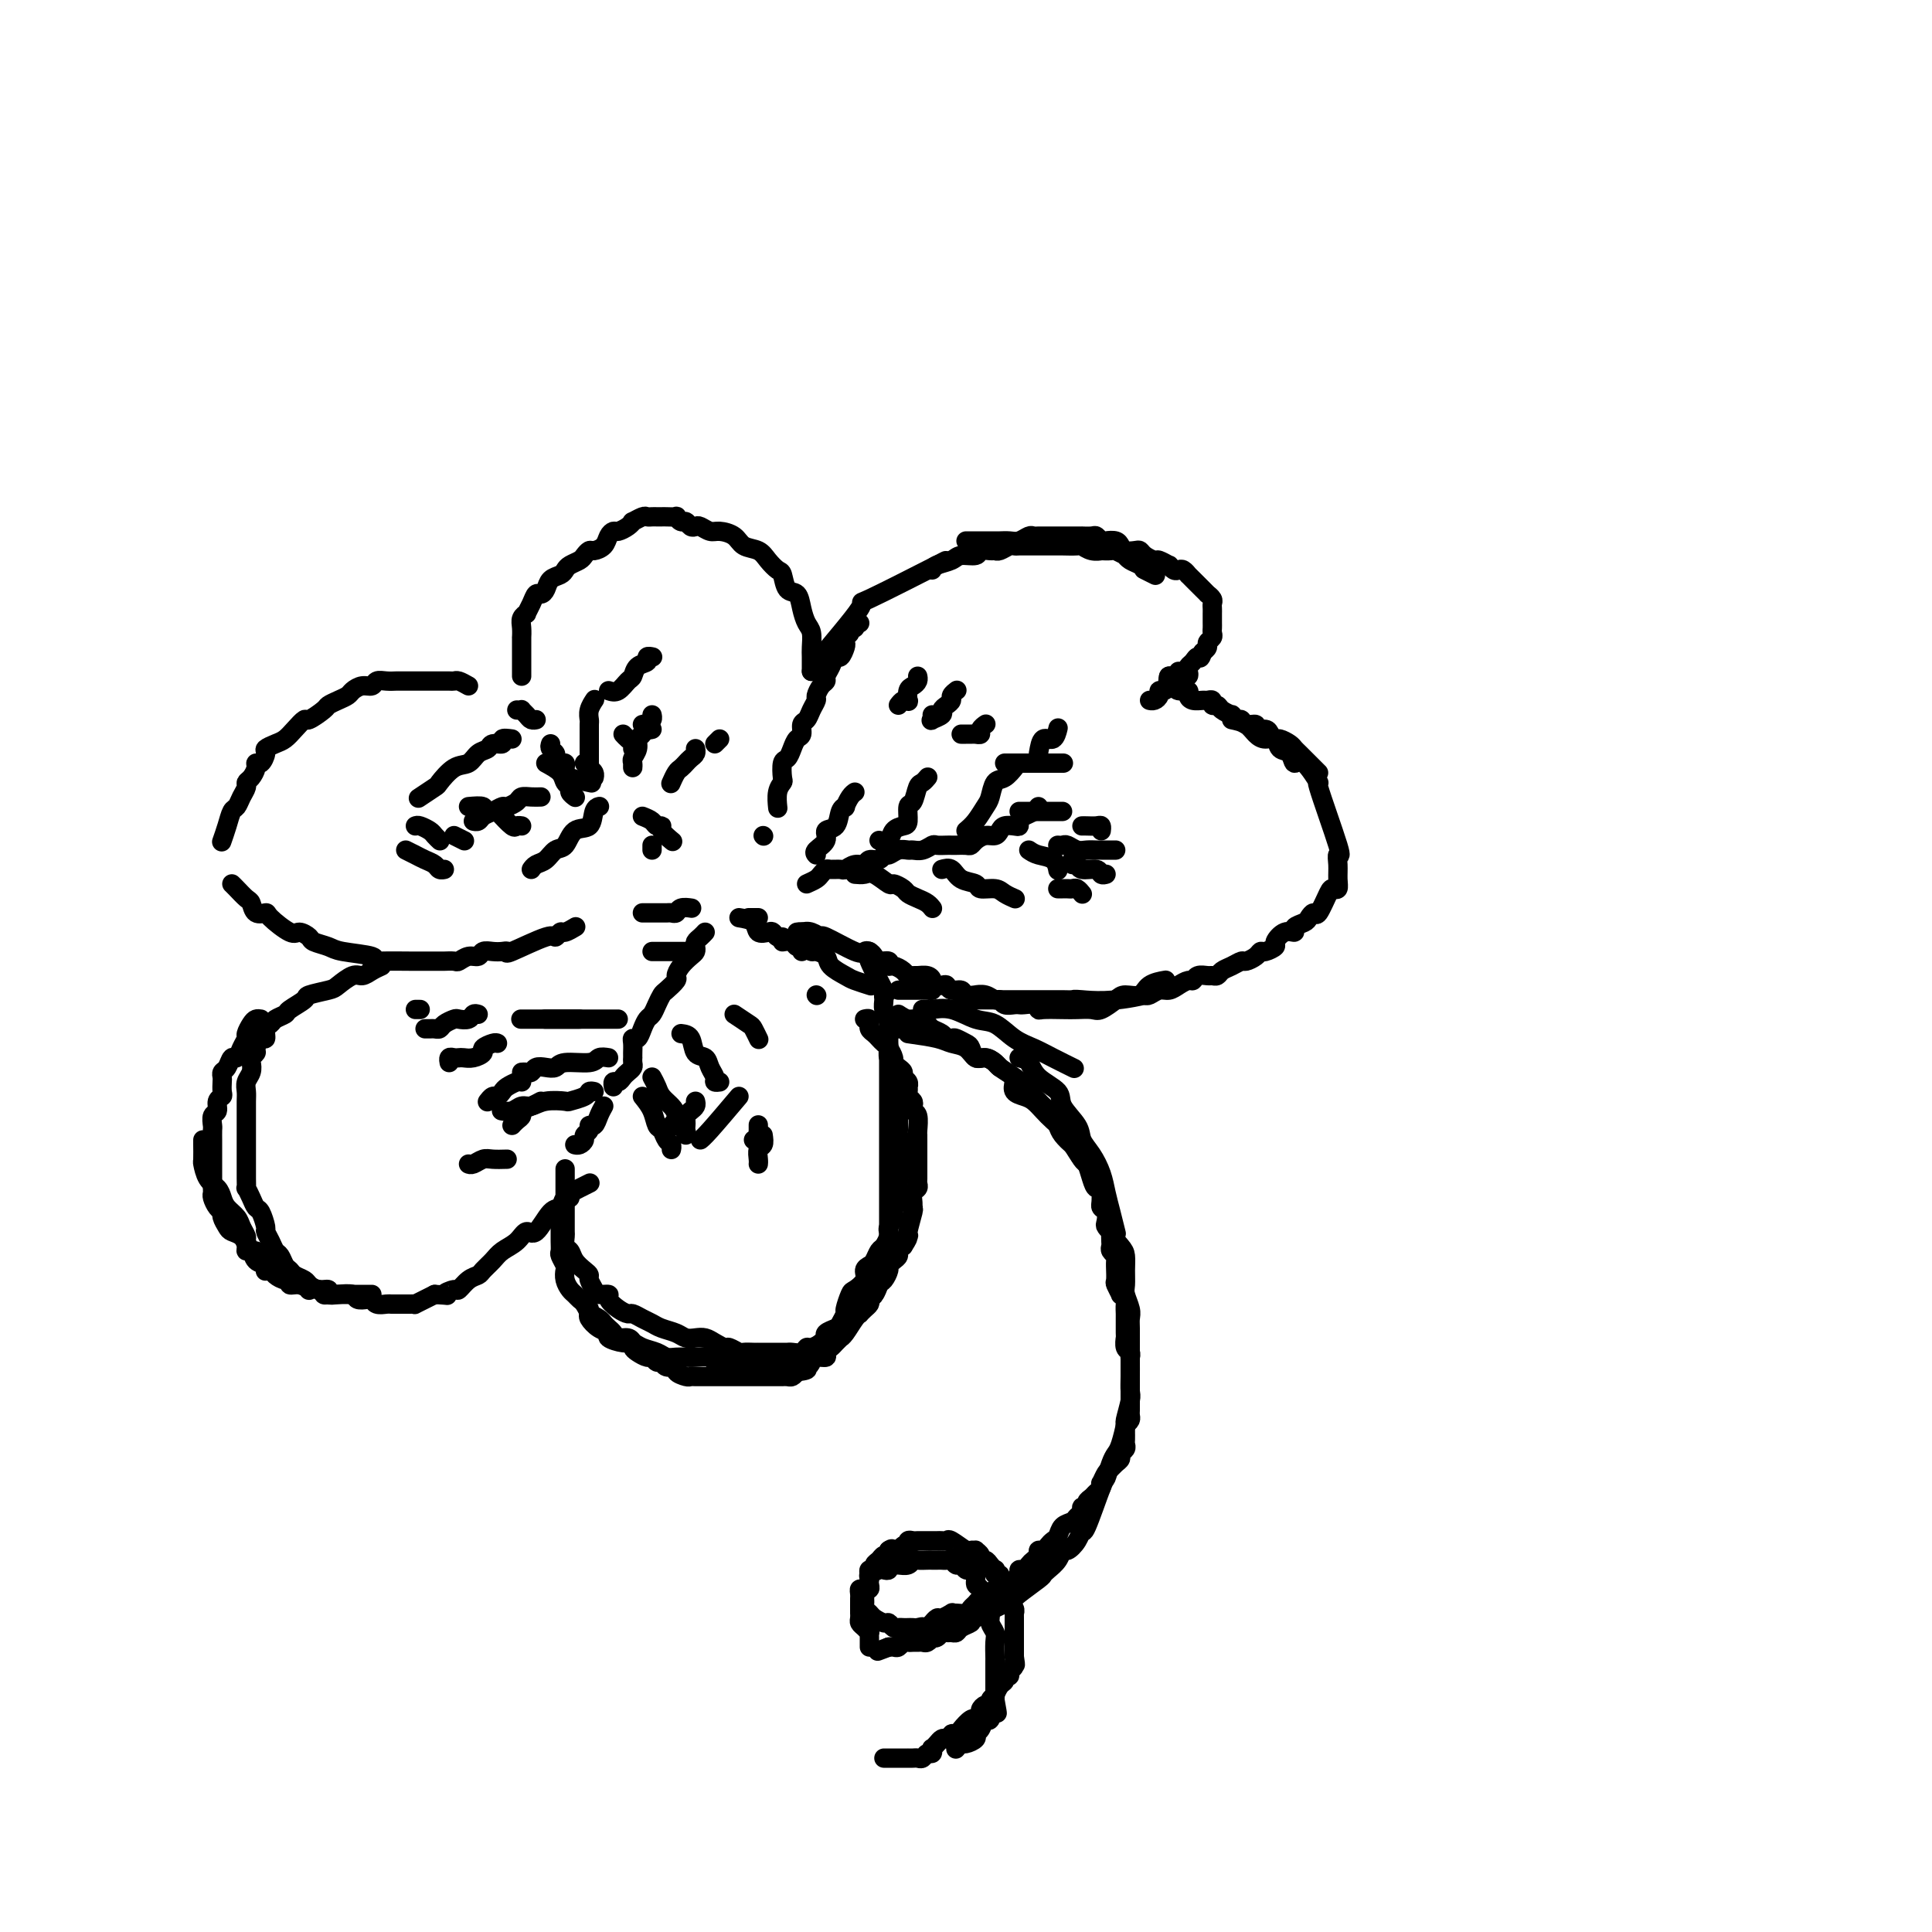 <svg viewBox='0 0 400 400' version='1.1' xmlns='http://www.w3.org/2000/svg' xmlns:xlink='http://www.w3.org/1999/xlink'><g fill='none' stroke='rgb(0,0,0)' stroke-width='4' stroke-linecap='round' stroke-linejoin='round'><path d='M168,139c0.566,-0.498 1.132,-0.997 1,-1c-0.132,-0.003 -0.961,0.488 1,-2c1.961,-2.488 6.711,-7.956 8,-10c1.289,-2.044 -0.884,-0.666 2,-2c2.884,-1.334 10.824,-5.381 14,-7c3.176,-1.619 1.588,-0.809 0,0'/><path d='M193,118c0.120,-0.342 0.241,-0.684 1,-1c0.759,-0.316 2.158,-0.606 3,-1c0.842,-0.394 1.129,-0.890 2,-1c0.871,-0.110 2.326,0.168 3,0c0.674,-0.168 0.565,-0.781 1,-1c0.435,-0.219 1.412,-0.045 2,0c0.588,0.045 0.787,-0.041 1,0c0.213,0.041 0.438,0.207 1,0c0.562,-0.207 1.459,-0.788 2,-1c0.541,-0.212 0.726,-0.057 1,0c0.274,0.057 0.636,0.015 1,0c0.364,-0.015 0.730,-0.004 1,0c0.270,0.004 0.445,0.001 1,0c0.555,-0.001 1.491,-0.000 2,0c0.509,0.000 0.592,0.000 1,0c0.408,-0.000 1.141,-0.001 2,0c0.859,0.001 1.843,0.004 2,0c0.157,-0.004 -0.514,-0.015 0,0c0.514,0.015 2.213,0.057 3,0c0.787,-0.057 0.663,-0.211 1,0c0.337,0.211 1.136,0.788 2,1c0.864,0.212 1.794,0.061 2,0c0.206,-0.061 -0.313,-0.031 0,0c0.313,0.031 1.459,0.064 2,0c0.541,-0.064 0.477,-0.225 1,0c0.523,0.225 1.632,0.834 2,1c0.368,0.166 -0.006,-0.113 0,0c0.006,0.113 0.392,0.618 1,1c0.608,0.382 1.438,0.642 2,1c0.562,0.358 0.855,0.814 1,1c0.145,0.186 0.142,0.101 0,0c-0.142,-0.101 -0.423,-0.220 0,0c0.423,0.220 1.549,0.777 2,1c0.451,0.223 0.225,0.111 0,0'/><path d='M244,139c-0.311,0.447 -0.622,0.894 -1,1c-0.378,0.106 -0.823,-0.130 -1,0c-0.177,0.130 -0.085,0.626 0,1c0.085,0.374 0.164,0.626 0,1c-0.164,0.374 -0.569,0.871 -1,1c-0.431,0.129 -0.886,-0.109 -1,0c-0.114,0.109 0.114,0.565 0,1c-0.114,0.435 -0.569,0.848 -1,1c-0.431,0.152 -0.837,0.043 -1,0c-0.163,-0.043 -0.081,-0.022 0,0'/><path d='M255,149c1.087,0.231 2.174,0.461 3,1c0.826,0.539 1.391,1.386 2,2c0.609,0.614 1.262,0.997 2,1c0.738,0.003 1.561,-0.372 2,0c0.439,0.372 0.494,1.490 1,2c0.506,0.510 1.462,0.412 2,1c0.538,0.588 0.657,1.861 1,2c0.343,0.139 0.911,-0.858 2,0c1.089,0.858 2.698,3.569 3,4c0.302,0.431 -0.704,-1.420 0,1c0.704,2.420 3.118,9.111 4,12c0.882,2.889 0.233,1.975 0,2c-0.233,0.025 -0.050,0.987 0,2c0.050,1.013 -0.032,2.076 0,3c0.032,0.924 0.177,1.707 0,2c-0.177,0.293 -0.678,0.096 -1,0c-0.322,-0.096 -0.466,-0.089 -1,1c-0.534,1.089 -1.457,3.261 -2,4c-0.543,0.739 -0.704,0.045 -1,0c-0.296,-0.045 -0.726,0.561 -1,1c-0.274,0.439 -0.393,0.713 -1,1c-0.607,0.287 -1.702,0.587 -2,1c-0.298,0.413 0.201,0.938 0,1c-0.201,0.062 -1.101,-0.338 -2,0c-0.899,0.338 -1.798,1.414 -2,2c-0.202,0.586 0.293,0.683 0,1c-0.293,0.317 -1.373,0.855 -2,1c-0.627,0.145 -0.801,-0.102 -1,0c-0.199,0.102 -0.424,0.552 -1,1c-0.576,0.448 -1.502,0.894 -2,1c-0.498,0.106 -0.567,-0.129 -1,0c-0.433,0.129 -1.228,0.623 -2,1c-0.772,0.377 -1.520,0.636 -2,1c-0.480,0.364 -0.692,0.834 -1,1c-0.308,0.166 -0.712,0.030 -1,0c-0.288,-0.030 -0.461,0.047 -1,0c-0.539,-0.047 -1.443,-0.219 -2,0c-0.557,0.219 -0.768,0.828 -1,1c-0.232,0.172 -0.486,-0.094 -1,0c-0.514,0.094 -1.290,0.547 -2,1c-0.710,0.453 -1.355,0.905 -2,1c-0.645,0.095 -1.289,-0.167 -2,0c-0.711,0.167 -1.489,0.762 -2,1c-0.511,0.238 -0.756,0.119 -1,0'/><path d='M237,206c-6.721,1.619 -11.023,1.166 -13,1c-1.977,-0.166 -1.630,-0.044 -2,0c-0.370,0.044 -1.458,0.012 -2,0c-0.542,-0.012 -0.540,-0.003 -1,0c-0.460,0.003 -1.382,0.001 -2,0c-0.618,-0.001 -0.930,-0.000 -2,0c-1.070,0.000 -2.897,0.000 -4,0c-1.103,-0.000 -1.481,-0.000 -2,0c-0.519,0.000 -1.178,0.000 -3,0c-1.822,-0.000 -4.806,-0.000 -6,0c-1.194,0.000 -0.597,0.000 0,0'/><path d='M178,129c-0.455,-0.120 -0.910,-0.239 -1,0c-0.090,0.239 0.186,0.838 0,1c-0.186,0.162 -0.834,-0.113 -1,0c-0.166,0.113 0.149,0.613 0,1c-0.149,0.387 -0.761,0.663 -1,1c-0.239,0.337 -0.105,0.737 0,1c0.105,0.263 0.182,0.389 0,1c-0.182,0.611 -0.622,1.708 -1,2c-0.378,0.292 -0.692,-0.221 -1,0c-0.308,0.221 -0.608,1.176 -1,2c-0.392,0.824 -0.875,1.515 -1,2c-0.125,0.485 0.107,0.762 0,1c-0.107,0.238 -0.553,0.435 -1,1c-0.447,0.565 -0.894,1.498 -1,2c-0.106,0.502 0.130,0.572 0,1c-0.130,0.428 -0.626,1.213 -1,2c-0.374,0.787 -0.625,1.575 -1,2c-0.375,0.425 -0.874,0.485 -1,1c-0.126,0.515 0.120,1.484 0,2c-0.120,0.516 -0.607,0.580 -1,1c-0.393,0.420 -0.693,1.197 -1,2c-0.307,0.803 -0.622,1.631 -1,2c-0.378,0.369 -0.819,0.278 -1,1c-0.181,0.722 -0.101,2.257 0,3c0.101,0.743 0.223,0.694 0,1c-0.223,0.306 -0.791,0.967 -1,2c-0.209,1.033 -0.060,2.438 0,3c0.060,0.562 0.030,0.281 0,0'/><path d='M158,173c0.000,0.000 0.100,0.100 0.1,0.1'/><path d='M168,139c0.006,-1.121 0.013,-2.242 0,-3c-0.013,-0.758 -0.044,-1.153 0,-2c0.044,-0.847 0.163,-2.147 0,-3c-0.163,-0.853 -0.607,-1.258 -1,-2c-0.393,-0.742 -0.734,-1.819 -1,-3c-0.266,-1.181 -0.456,-2.466 -1,-3c-0.544,-0.534 -1.443,-0.318 -2,-1c-0.557,-0.682 -0.772,-2.262 -1,-3c-0.228,-0.738 -0.469,-0.635 -1,-1c-0.531,-0.365 -1.353,-1.198 -2,-2c-0.647,-0.802 -1.117,-1.573 -2,-2c-0.883,-0.427 -2.177,-0.510 -3,-1c-0.823,-0.490 -1.176,-1.385 -2,-2c-0.824,-0.615 -2.119,-0.948 -3,-1c-0.881,-0.052 -1.350,0.178 -2,0c-0.650,-0.178 -1.483,-0.765 -2,-1c-0.517,-0.235 -0.717,-0.119 -1,0c-0.283,0.119 -0.648,0.242 -1,0c-0.352,-0.242 -0.689,-0.850 -1,-1c-0.311,-0.150 -0.594,0.156 -1,0c-0.406,-0.156 -0.935,-0.774 -1,-1c-0.065,-0.226 0.333,-0.061 0,0c-0.333,0.061 -1.399,0.017 -2,0c-0.601,-0.017 -0.737,-0.005 -1,0c-0.263,0.005 -0.653,0.005 -1,0c-0.347,-0.005 -0.653,-0.016 -1,0c-0.347,0.016 -0.736,0.060 -1,0c-0.264,-0.060 -0.403,-0.222 -1,0c-0.597,0.222 -1.651,0.830 -2,1c-0.349,0.170 0.008,-0.096 0,0c-0.008,0.096 -0.382,0.554 -1,1c-0.618,0.446 -1.479,0.880 -2,1c-0.521,0.120 -0.703,-0.074 -1,0c-0.297,0.074 -0.710,0.415 -1,1c-0.290,0.585 -0.458,1.414 -1,2c-0.542,0.586 -1.458,0.931 -2,1c-0.542,0.069 -0.709,-0.136 -1,0c-0.291,0.136 -0.707,0.614 -1,1c-0.293,0.386 -0.463,0.680 -1,1c-0.537,0.320 -1.439,0.667 -2,1c-0.561,0.333 -0.780,0.654 -1,1c-0.220,0.346 -0.440,0.718 -1,1c-0.560,0.282 -1.459,0.473 -2,1c-0.541,0.527 -0.723,1.389 -1,2c-0.277,0.611 -0.647,0.972 -1,1c-0.353,0.028 -0.687,-0.277 -1,0c-0.313,0.277 -0.606,1.137 -1,2c-0.394,0.863 -0.890,1.728 -1,2c-0.110,0.272 0.167,-0.048 0,0c-0.167,0.048 -0.777,0.465 -1,1c-0.223,0.535 -0.060,1.189 0,2c0.060,0.811 0.016,1.778 0,2c-0.016,0.222 -0.004,-0.302 0,0c0.004,0.302 0.001,1.430 0,2c-0.001,0.570 -0.000,0.584 0,1c0.000,0.416 0.000,1.235 0,2c-0.000,0.765 -0.000,1.475 0,2c0.000,0.525 0.000,0.864 0,1c-0.000,0.136 -0.000,0.068 0,0'/><path d='M97,142c-0.746,-0.423 -1.491,-0.845 -2,-1c-0.509,-0.155 -0.781,-0.041 -1,0c-0.219,0.041 -0.386,0.011 -1,0c-0.614,-0.011 -1.674,-0.003 -2,0c-0.326,0.003 0.081,0.001 0,0c-0.081,-0.001 -0.651,-0.000 -1,0c-0.349,0.000 -0.479,0.000 -1,0c-0.521,-0.000 -1.434,-0.000 -2,0c-0.566,0.000 -0.784,0.000 -1,0c-0.216,-0.000 -0.429,-0.001 -1,0c-0.571,0.001 -1.500,0.004 -2,0c-0.500,-0.004 -0.570,-0.016 -1,0c-0.430,0.016 -1.218,0.060 -2,0c-0.782,-0.060 -1.557,-0.223 -2,0c-0.443,0.223 -0.555,0.833 -1,1c-0.445,0.167 -1.223,-0.110 -2,0c-0.777,0.110 -1.554,0.605 -2,1c-0.446,0.395 -0.561,0.688 -1,1c-0.439,0.312 -1.202,0.642 -2,1c-0.798,0.358 -1.631,0.743 -2,1c-0.369,0.257 -0.273,0.387 -1,1c-0.727,0.613 -2.277,1.708 -3,2c-0.723,0.292 -0.618,-0.220 -1,0c-0.382,0.220 -1.250,1.171 -2,2c-0.750,0.829 -1.380,1.536 -2,2c-0.620,0.464 -1.228,0.684 -2,1c-0.772,0.316 -1.709,0.728 -2,1c-0.291,0.272 0.063,0.405 0,1c-0.063,0.595 -0.543,1.651 -1,2c-0.457,0.349 -0.892,-0.009 -1,0c-0.108,0.009 0.112,0.386 0,1c-0.112,0.614 -0.555,1.464 -1,2c-0.445,0.536 -0.893,0.758 -1,1c-0.107,0.242 0.126,0.504 0,1c-0.126,0.496 -0.612,1.226 -1,2c-0.388,0.774 -0.679,1.591 -1,2c-0.321,0.409 -0.674,0.409 -1,1c-0.326,0.591 -0.626,1.775 -1,3c-0.374,1.225 -0.821,2.493 -1,3c-0.179,0.507 -0.089,0.254 0,0'/><path d='M48,183c0.223,0.210 0.445,0.420 1,1c0.555,0.580 1.441,1.529 2,2c0.559,0.471 0.790,0.463 1,1c0.210,0.537 0.398,1.617 1,2c0.602,0.383 1.619,0.067 2,0c0.381,-0.067 0.128,0.115 1,1c0.872,0.885 2.871,2.475 4,3c1.129,0.525 1.390,-0.014 2,0c0.610,0.014 1.570,0.581 2,1c0.430,0.419 0.332,0.690 1,1c0.668,0.310 2.104,0.657 3,1c0.896,0.343 1.251,0.680 3,1c1.749,0.320 4.890,0.622 6,1c1.110,0.378 0.189,0.833 0,1c-0.189,0.167 0.354,0.045 2,0c1.646,-0.045 4.395,-0.012 6,0c1.605,0.012 2.064,0.004 3,0c0.936,-0.004 2.347,-0.005 3,0c0.653,0.005 0.546,0.016 1,0c0.454,-0.016 1.469,-0.061 2,0c0.531,0.061 0.579,0.226 1,0c0.421,-0.226 1.215,-0.845 2,-1c0.785,-0.155 1.560,0.154 2,0c0.440,-0.154 0.546,-0.770 1,-1c0.454,-0.230 1.257,-0.073 2,0c0.743,0.073 1.428,0.063 2,0c0.572,-0.063 1.032,-0.179 1,0c-0.032,0.179 -0.557,0.651 1,0c1.557,-0.651 5.195,-2.427 7,-3c1.805,-0.573 1.776,0.056 2,0c0.224,-0.056 0.699,-0.799 1,-1c0.301,-0.201 0.427,0.138 1,0c0.573,-0.138 1.592,-0.754 2,-1c0.408,-0.246 0.204,-0.123 0,0'/><path d='M133,189c0.303,-0.000 0.606,-0.000 1,0c0.394,0.000 0.879,0.000 1,0c0.121,-0.000 -0.122,-0.000 0,0c0.122,0.000 0.610,0.001 1,0c0.390,-0.001 0.681,-0.004 1,0c0.319,0.004 0.667,0.015 1,0c0.333,-0.015 0.650,-0.057 1,0c0.350,0.057 0.733,0.211 1,0c0.267,-0.211 0.418,-0.788 1,-1c0.582,-0.212 1.595,-0.061 2,0c0.405,0.061 0.203,0.030 0,0'/><path d='M79,200c-0.657,0.295 -1.314,0.590 -2,1c-0.686,0.410 -1.400,0.936 -2,1c-0.600,0.064 -1.086,-0.335 -2,0c-0.914,0.335 -2.256,1.403 -3,2c-0.744,0.597 -0.891,0.723 -2,1c-1.109,0.277 -3.180,0.704 -4,1c-0.820,0.296 -0.391,0.461 -1,1c-0.609,0.539 -2.258,1.453 -3,2c-0.742,0.547 -0.576,0.729 -1,1c-0.424,0.271 -1.437,0.631 -2,1c-0.563,0.369 -0.677,0.747 -1,1c-0.323,0.253 -0.856,0.382 -1,1c-0.144,0.618 0.101,1.724 0,2c-0.101,0.276 -0.549,-0.278 -1,0c-0.451,0.278 -0.904,1.387 -1,2c-0.096,0.613 0.167,0.730 0,1c-0.167,0.270 -0.763,0.691 -1,1c-0.237,0.309 -0.116,0.504 0,1c0.116,0.496 0.227,1.292 0,2c-0.227,0.708 -0.793,1.329 -1,2c-0.207,0.671 -0.055,1.392 0,2c0.055,0.608 0.015,1.102 0,2c-0.015,0.898 -0.004,2.199 0,3c0.004,0.801 0.001,1.102 0,2c-0.001,0.898 -0.000,2.393 0,3c0.000,0.607 0.000,0.324 0,1c-0.000,0.676 -0.001,2.309 0,3c0.001,0.691 0.003,0.439 0,1c-0.003,0.561 -0.012,1.933 0,3c0.012,1.067 0.044,1.828 0,2c-0.044,0.172 -0.166,-0.244 0,0c0.166,0.244 0.618,1.150 1,2c0.382,0.850 0.694,1.645 1,2c0.306,0.355 0.607,0.270 1,1c0.393,0.730 0.879,2.274 1,3c0.121,0.726 -0.122,0.632 0,1c0.122,0.368 0.610,1.198 1,2c0.390,0.802 0.681,1.577 1,2c0.319,0.423 0.667,0.495 1,1c0.333,0.505 0.652,1.445 1,2c0.348,0.555 0.726,0.727 1,1c0.274,0.273 0.446,0.646 1,1c0.554,0.354 1.492,0.687 2,1c0.508,0.313 0.586,0.606 1,1c0.414,0.394 1.165,0.889 2,1c0.835,0.111 1.753,-0.163 2,0c0.247,0.163 -0.176,0.762 0,1c0.176,0.238 0.950,0.115 2,0c1.050,-0.115 2.374,-0.223 3,0c0.626,0.223 0.553,0.778 1,1c0.447,0.222 1.415,0.112 2,0c0.585,-0.112 0.787,-0.226 1,0c0.213,0.226 0.437,0.793 1,1c0.563,0.207 1.464,0.056 2,0c0.536,-0.056 0.708,-0.015 1,0c0.292,0.015 0.704,0.005 1,0c0.296,-0.005 0.478,-0.004 1,0c0.522,0.004 1.386,0.012 2,0c0.614,-0.012 0.979,-0.045 1,0c0.021,0.045 -0.302,0.166 0,0c0.302,-0.166 1.229,-0.619 2,-1c0.771,-0.381 1.385,-0.691 2,-1'/><path d='M90,268c4.054,0.223 2.189,0.281 2,0c-0.189,-0.281 1.296,-0.901 2,-1c0.704,-0.099 0.626,0.321 1,0c0.374,-0.321 1.201,-1.385 2,-2c0.799,-0.615 1.569,-0.783 2,-1c0.431,-0.217 0.524,-0.483 1,-1c0.476,-0.517 1.334,-1.283 2,-2c0.666,-0.717 1.141,-1.383 2,-2c0.859,-0.617 2.104,-1.183 3,-2c0.896,-0.817 1.443,-1.885 2,-2c0.557,-0.115 1.125,0.723 2,0c0.875,-0.723 2.056,-3.006 3,-4c0.944,-0.994 1.651,-0.697 2,-1c0.349,-0.303 0.341,-1.205 1,-2c0.659,-0.795 1.985,-1.483 3,-2c1.015,-0.517 1.719,-0.862 2,-1c0.281,-0.138 0.141,-0.069 0,0'/><path d='M117,242c0.000,0.666 0.000,1.332 0,2c-0.000,0.668 -0.000,1.339 0,2c0.000,0.661 0.000,1.314 0,2c-0.000,0.686 -0.001,1.406 0,2c0.001,0.594 0.003,1.061 0,2c-0.003,0.939 -0.013,2.348 0,3c0.013,0.652 0.048,0.545 0,1c-0.048,0.455 -0.181,1.470 0,2c0.181,0.530 0.674,0.575 1,1c0.326,0.425 0.483,1.231 1,2c0.517,0.769 1.394,1.502 2,2c0.606,0.498 0.941,0.760 1,1c0.059,0.240 -0.157,0.459 0,1c0.157,0.541 0.689,1.405 1,2c0.311,0.595 0.402,0.920 1,1c0.598,0.080 1.704,-0.084 2,0c0.296,0.084 -0.216,0.418 0,1c0.216,0.582 1.160,1.413 2,2c0.840,0.587 1.575,0.931 2,1c0.425,0.069 0.540,-0.136 1,0c0.460,0.136 1.264,0.615 2,1c0.736,0.385 1.405,0.678 2,1c0.595,0.322 1.118,0.674 2,1c0.882,0.326 2.123,0.626 3,1c0.877,0.374 1.391,0.822 2,1c0.609,0.178 1.314,0.085 2,0c0.686,-0.085 1.354,-0.163 2,0c0.646,0.163 1.271,0.565 2,1c0.729,0.435 1.561,0.901 2,1c0.439,0.099 0.486,-0.170 1,0c0.514,0.170 1.496,0.778 2,1c0.504,0.222 0.531,0.060 1,0c0.469,-0.060 1.382,-0.016 2,0c0.618,0.016 0.943,0.004 1,0c0.057,-0.004 -0.154,-0.001 0,0c0.154,0.001 0.671,0.000 1,0c0.329,-0.000 0.468,-0.000 1,0c0.532,0.000 1.456,0.001 2,0c0.544,-0.001 0.709,-0.004 1,0c0.291,0.004 0.707,0.016 1,0c0.293,-0.016 0.463,-0.060 1,0c0.537,0.060 1.439,0.222 2,0c0.561,-0.222 0.779,-0.830 1,-1c0.221,-0.170 0.444,0.096 1,0c0.556,-0.096 1.444,-0.554 2,-1c0.556,-0.446 0.779,-0.879 1,-1c0.221,-0.121 0.441,0.069 1,0c0.559,-0.069 1.458,-0.399 2,-1c0.542,-0.601 0.727,-1.474 1,-2c0.273,-0.526 0.633,-0.706 1,-1c0.367,-0.294 0.742,-0.704 1,-1c0.258,-0.296 0.398,-0.479 1,-1c0.602,-0.521 1.667,-1.381 2,-2c0.333,-0.619 -0.064,-0.996 0,-1c0.064,-0.004 0.591,0.364 1,0c0.409,-0.364 0.701,-1.459 1,-2c0.299,-0.541 0.606,-0.526 1,-1c0.394,-0.474 0.875,-1.436 1,-2c0.125,-0.564 -0.107,-0.728 0,-1c0.107,-0.272 0.555,-0.650 1,-1c0.445,-0.350 0.889,-0.671 1,-1c0.111,-0.329 -0.111,-0.665 0,-1c0.111,-0.335 0.556,-0.667 1,-1'/><path d='M187,258c1.946,-2.950 0.311,-1.326 0,-1c-0.311,0.326 0.702,-0.647 1,-1c0.298,-0.353 -0.117,-0.087 0,-1c0.117,-0.913 0.767,-3.004 1,-4c0.233,-0.996 0.048,-0.897 0,-1c-0.048,-0.103 0.040,-0.408 0,-1c-0.040,-0.592 -0.207,-1.472 0,-2c0.207,-0.528 0.787,-0.705 1,-1c0.213,-0.295 0.057,-0.709 0,-1c-0.057,-0.291 -0.015,-0.459 0,-1c0.015,-0.541 0.004,-1.454 0,-2c-0.004,-0.546 -0.001,-0.724 0,-1c0.001,-0.276 0.000,-0.651 0,-1c-0.000,-0.349 -0.000,-0.671 0,-1c0.000,-0.329 -0.000,-0.663 0,-1c0.000,-0.337 0.001,-0.675 0,-1c-0.001,-0.325 -0.004,-0.636 0,-1c0.004,-0.364 0.015,-0.780 0,-1c-0.015,-0.220 -0.056,-0.244 0,-1c0.056,-0.756 0.207,-2.244 0,-3c-0.207,-0.756 -0.774,-0.780 -1,-1c-0.226,-0.220 -0.113,-0.637 0,-1c0.113,-0.363 0.226,-0.671 0,-1c-0.226,-0.329 -0.792,-0.680 -1,-1c-0.208,-0.320 -0.060,-0.611 0,-1c0.060,-0.389 0.031,-0.878 0,-1c-0.031,-0.122 -0.064,0.122 0,0c0.064,-0.122 0.223,-0.610 0,-1c-0.223,-0.390 -0.830,-0.681 -1,-1c-0.170,-0.319 0.095,-0.667 0,-1c-0.095,-0.333 -0.550,-0.653 -1,-1c-0.450,-0.347 -0.894,-0.723 -1,-1c-0.106,-0.277 0.127,-0.456 0,-1c-0.127,-0.544 -0.612,-1.455 -1,-2c-0.388,-0.545 -0.678,-0.724 -1,-1c-0.322,-0.276 -0.675,-0.647 -1,-1c-0.325,-0.353 -0.622,-0.687 -1,-1c-0.378,-0.313 -0.837,-0.606 -1,-1c-0.163,-0.394 -0.030,-0.890 0,-1c0.030,-0.110 -0.044,0.166 0,0c0.044,-0.166 0.204,-0.776 0,-1c-0.204,-0.224 -0.773,-0.064 -1,0c-0.227,0.064 -0.114,0.032 0,0'/><path d='M169,206c0.000,0.000 0.100,0.100 0.1,0.1'/><path d='M193,204c0.058,0.423 0.117,0.845 0,1c-0.117,0.155 -0.409,0.041 -1,0c-0.591,-0.041 -1.482,-0.011 -2,0c-0.518,0.011 -0.664,0.003 -1,0c-0.336,-0.003 -0.861,-0.001 -1,0c-0.139,0.001 0.107,0.000 0,0c-0.107,-0.000 -0.567,-0.000 -1,0c-0.433,0.000 -0.838,0.000 -1,0c-0.162,-0.000 -0.081,-0.000 0,0'/><path d='M155,190c0.310,0.000 0.619,0.000 1,0c0.381,0.000 0.833,0.000 1,0c0.167,0.000 0.048,0.000 0,0c-0.048,-0.000 -0.024,0.000 0,0'/><path d='M185,213c0.725,-0.001 1.450,-0.001 2,0c0.550,0.001 0.924,0.004 1,0c0.076,-0.004 -0.147,-0.015 0,0c0.147,0.015 0.665,0.056 1,0c0.335,-0.056 0.488,-0.207 1,0c0.512,0.207 1.384,0.774 2,1c0.616,0.226 0.976,0.112 1,0c0.024,-0.112 -0.288,-0.223 0,0c0.288,0.223 1.177,0.779 2,1c0.823,0.221 1.582,0.105 2,0c0.418,-0.105 0.496,-0.201 1,0c0.504,0.201 1.435,0.698 2,1c0.565,0.302 0.765,0.408 1,1c0.235,0.592 0.504,1.668 1,2c0.496,0.332 1.217,-0.081 2,0c0.783,0.081 1.627,0.654 2,1c0.373,0.346 0.275,0.464 1,1c0.725,0.536 2.273,1.491 3,2c0.727,0.509 0.632,0.573 1,1c0.368,0.427 1.198,1.217 2,2c0.802,0.783 1.576,1.560 2,2c0.424,0.440 0.499,0.541 1,1c0.501,0.459 1.430,1.274 2,2c0.570,0.726 0.783,1.364 1,2c0.217,0.636 0.440,1.270 1,2c0.560,0.730 1.457,1.555 2,2c0.543,0.445 0.733,0.511 1,1c0.267,0.489 0.610,1.401 1,2c0.390,0.599 0.826,0.885 1,1c0.174,0.115 0.087,0.057 0,0'/><path d='M228,249c0.898,1.008 1.796,2.016 2,3c0.204,0.984 -0.285,1.944 0,3c0.285,1.056 1.343,2.207 2,3c0.657,0.793 0.912,1.227 1,2c0.088,0.773 0.010,1.884 0,3c-0.010,1.116 0.050,2.237 0,3c-0.050,0.763 -0.210,1.167 0,2c0.210,0.833 0.788,2.096 1,3c0.212,0.904 0.057,1.449 0,2c-0.057,0.551 -0.015,1.109 0,2c0.015,0.891 0.004,2.116 0,3c-0.004,0.884 0.000,1.428 0,2c-0.000,0.572 -0.004,1.174 0,2c0.004,0.826 0.016,1.878 0,3c-0.016,1.122 -0.060,2.314 0,3c0.060,0.686 0.223,0.866 0,2c-0.223,1.134 -0.833,3.222 -1,4c-0.167,0.778 0.109,0.244 0,1c-0.109,0.756 -0.605,2.801 -1,4c-0.395,1.199 -0.691,1.552 -1,2c-0.309,0.448 -0.632,0.990 -1,2c-0.368,1.010 -0.780,2.486 -1,3c-0.220,0.514 -0.248,0.065 -1,2c-0.752,1.935 -2.229,6.254 -3,8c-0.771,1.746 -0.835,0.918 -1,1c-0.165,0.082 -0.429,1.072 -1,2c-0.571,0.928 -1.449,1.793 -2,2c-0.551,0.207 -0.774,-0.245 -1,0c-0.226,0.245 -0.453,1.186 -1,2c-0.547,0.814 -1.414,1.500 -2,2c-0.586,0.500 -0.891,0.814 -1,1c-0.109,0.186 -0.023,0.242 -1,1c-0.977,0.758 -3.016,2.216 -4,3c-0.984,0.784 -0.911,0.892 -1,1c-0.089,0.108 -0.338,0.215 -2,1c-1.662,0.785 -4.735,2.249 -6,3c-1.265,0.751 -0.720,0.790 -1,1c-0.280,0.210 -1.384,0.591 -2,1c-0.616,0.409 -0.742,0.845 -1,1c-0.258,0.155 -0.647,0.028 -1,0c-0.353,-0.028 -0.668,0.044 -1,0c-0.332,-0.044 -0.680,-0.204 -1,0c-0.320,0.204 -0.610,0.773 -1,1c-0.390,0.227 -0.878,0.113 -1,0c-0.122,-0.113 0.122,-0.227 0,0c-0.122,0.227 -0.610,0.793 -1,1c-0.390,0.207 -0.682,0.054 -1,0c-0.318,-0.054 -0.663,-0.011 -1,0c-0.337,0.011 -0.668,-0.011 -1,0c-0.332,0.011 -0.667,0.056 -1,0c-0.333,-0.056 -0.664,-0.211 -1,0c-0.336,0.211 -0.678,0.789 -1,1c-0.322,0.211 -0.625,0.057 -1,0c-0.375,-0.057 -0.821,-0.016 -1,0c-0.179,0.016 -0.089,0.008 0,0'/><path d='M184,341c-4.000,1.500 -2.000,0.750 0,0'/><path d='M180,341c-0.002,-0.341 -0.003,-0.683 0,-1c0.003,-0.317 0.011,-0.610 0,-1c-0.011,-0.390 -0.041,-0.878 0,-1c0.041,-0.122 0.155,0.121 0,0c-0.155,-0.121 -0.577,-0.606 -1,-1c-0.423,-0.394 -0.845,-0.697 -1,-1c-0.155,-0.303 -0.041,-0.606 0,-1c0.041,-0.394 0.011,-0.879 0,-1c-0.011,-0.121 -0.003,0.123 0,0c0.003,-0.123 0.000,-0.612 0,-1c-0.000,-0.388 0.003,-0.677 0,-1c-0.003,-0.323 -0.011,-0.682 0,-1c0.011,-0.318 0.039,-0.596 0,-1c-0.039,-0.404 -0.147,-0.935 0,-1c0.147,-0.065 0.550,0.336 1,0c0.450,-0.336 0.948,-1.410 1,-2c0.052,-0.590 -0.341,-0.698 0,-1c0.341,-0.302 1.415,-0.799 2,-1c0.585,-0.201 0.681,-0.107 1,0c0.319,0.107 0.863,0.226 1,0c0.137,-0.226 -0.132,-0.796 0,-1c0.132,-0.204 0.664,-0.040 1,0c0.336,0.040 0.475,-0.042 1,0c0.525,0.042 1.436,0.207 2,0c0.564,-0.207 0.781,-0.788 1,-1c0.219,-0.212 0.440,-0.057 1,0c0.560,0.057 1.459,0.016 2,0c0.541,-0.016 0.722,-0.005 1,0c0.278,0.005 0.652,0.005 1,0c0.348,-0.005 0.671,-0.017 1,0c0.329,0.017 0.666,0.061 1,0c0.334,-0.061 0.667,-0.227 1,0c0.333,0.227 0.668,0.847 1,1c0.332,0.153 0.663,-0.162 1,0c0.337,0.162 0.682,0.801 1,1c0.318,0.199 0.610,-0.042 1,0c0.390,0.042 0.879,0.367 1,1c0.121,0.633 -0.126,1.573 0,2c0.126,0.427 0.626,0.341 1,1c0.374,0.659 0.622,2.062 1,3c0.378,0.938 0.886,1.411 1,2c0.114,0.589 -0.166,1.293 0,2c0.166,0.707 0.776,1.417 1,2c0.224,0.583 0.060,1.041 0,2c-0.060,0.959 -0.016,2.420 0,3c0.016,0.580 0.004,0.277 0,1c-0.004,0.723 -0.001,2.470 0,3c0.001,0.530 0.000,-0.157 0,0c-0.000,0.157 -0.000,1.158 0,2c0.000,0.842 0.000,1.526 0,2c-0.000,0.474 -0.000,0.737 0,1'/><path d='M206,352c0.821,4.501 0.373,2.253 0,2c-0.373,-0.253 -0.673,1.490 -1,2c-0.327,0.510 -0.683,-0.213 -1,0c-0.317,0.213 -0.595,1.363 -1,2c-0.405,0.637 -0.935,0.763 -1,1c-0.065,0.237 0.336,0.586 0,1c-0.336,0.414 -1.410,0.895 -2,1c-0.590,0.105 -0.697,-0.164 -1,0c-0.303,0.164 -0.801,0.761 -1,1c-0.199,0.239 -0.100,0.119 0,0'/><path d='M153,190c1.209,0.198 2.418,0.397 3,1c0.582,0.603 0.538,1.612 1,2c0.462,0.388 1.430,0.157 2,0c0.570,-0.157 0.740,-0.238 1,0c0.260,0.238 0.608,0.795 1,1c0.392,0.205 0.826,0.059 1,0c0.174,-0.059 0.087,-0.029 0,0'/><path d='M162,195c0.762,-0.121 1.525,-0.242 2,0c0.475,0.242 0.663,0.848 1,1c0.337,0.152 0.821,-0.152 1,0c0.179,0.152 0.051,0.758 0,1c-0.051,0.242 -0.026,0.121 0,0'/><path d='M107,147c0.447,0.022 0.894,0.044 1,0c0.106,-0.044 -0.129,-0.156 0,0c0.129,0.156 0.622,0.578 1,1c0.378,0.422 0.640,0.844 1,1c0.360,0.156 0.817,0.044 1,0c0.183,-0.044 0.091,-0.022 0,0'/><path d='M114,154c-0.119,0.331 -0.238,0.662 0,1c0.238,0.338 0.834,0.682 1,1c0.166,0.318 -0.099,0.610 0,1c0.099,0.390 0.562,0.878 1,1c0.438,0.122 0.850,-0.121 1,0c0.150,0.121 0.037,0.607 0,1c-0.037,0.393 0.000,0.693 0,1c-0.000,0.307 -0.039,0.621 1,1c1.039,0.379 3.154,0.823 4,1c0.846,0.177 0.423,0.089 0,0'/><path d='M133,169c0.767,0.306 1.533,0.611 2,1c0.467,0.389 0.633,0.861 1,1c0.367,0.139 0.933,-0.056 1,0c0.067,0.056 -0.367,0.361 0,1c0.367,0.639 1.533,1.611 2,2c0.467,0.389 0.233,0.194 0,0'/><path d='M122,159c-0.000,-0.283 -0.000,-0.566 0,-1c0.000,-0.434 0.000,-1.019 0,-2c-0.000,-0.981 -0.001,-2.360 0,-3c0.001,-0.640 0.004,-0.543 0,-1c-0.004,-0.457 -0.015,-1.468 0,-2c0.015,-0.532 0.056,-0.586 0,-1c-0.056,-0.414 -0.207,-1.188 0,-2c0.207,-0.812 0.774,-1.660 1,-2c0.226,-0.340 0.113,-0.170 0,0'/><path d='M126,143c0.646,0.211 1.291,0.422 2,0c0.709,-0.422 1.481,-1.476 2,-2c0.519,-0.524 0.784,-0.519 1,-1c0.216,-0.481 0.384,-1.449 1,-2c0.616,-0.551 1.681,-0.684 2,-1c0.319,-0.316 -0.106,-0.816 0,-1c0.106,-0.184 0.745,-0.053 1,0c0.255,0.053 0.128,0.026 0,0'/><path d='M131,158c-0.009,0.518 -0.017,1.036 0,1c0.017,-0.036 0.060,-0.624 0,-1c-0.060,-0.376 -0.224,-0.538 0,-1c0.224,-0.462 0.834,-1.223 1,-2c0.166,-0.777 -0.113,-1.571 0,-2c0.113,-0.429 0.619,-0.493 1,-1c0.381,-0.507 0.638,-1.455 1,-2c0.362,-0.545 0.828,-0.685 1,-1c0.172,-0.315 0.049,-0.804 0,-1c-0.049,-0.196 -0.025,-0.098 0,0'/><path d='M139,162c-0.089,0.203 -0.179,0.405 0,0c0.179,-0.405 0.626,-1.418 1,-2c0.374,-0.582 0.675,-0.734 1,-1c0.325,-0.266 0.676,-0.646 1,-1c0.324,-0.354 0.623,-0.683 1,-1c0.377,-0.317 0.832,-0.624 1,-1c0.168,-0.376 0.048,-0.822 0,-1c-0.048,-0.178 -0.024,-0.089 0,0'/><path d='M148,154c0.417,-0.417 0.833,-0.833 1,-1c0.167,-0.167 0.083,-0.083 0,0'/><path d='M106,153c-0.901,-0.120 -1.803,-0.241 -2,0c-0.197,0.241 0.310,0.842 0,1c-0.310,0.158 -1.436,-0.129 -2,0c-0.564,0.129 -0.565,0.672 -1,1c-0.435,0.328 -1.305,0.440 -2,1c-0.695,0.560 -1.217,1.569 -2,2c-0.783,0.431 -1.829,0.284 -3,1c-1.171,0.716 -2.469,2.295 -3,3c-0.531,0.705 -0.297,0.536 -1,1c-0.703,0.464 -2.344,1.561 -3,2c-0.656,0.439 -0.328,0.219 0,0'/><path d='M112,165c-0.634,0.022 -1.268,0.043 -2,0c-0.732,-0.043 -1.561,-0.152 -2,0c-0.439,0.152 -0.489,0.565 -1,1c-0.511,0.435 -1.485,0.891 -2,1c-0.515,0.109 -0.573,-0.128 -1,0c-0.427,0.128 -1.225,0.623 -2,1c-0.775,0.377 -1.527,0.637 -2,1c-0.473,0.363 -0.666,0.828 -1,1c-0.334,0.172 -0.810,0.049 -1,0c-0.190,-0.049 -0.095,-0.025 0,0'/><path d='M124,167c0.104,-0.024 0.208,-0.048 0,0c-0.208,0.048 -0.727,0.169 -1,1c-0.273,0.831 -0.299,2.373 -1,3c-0.701,0.627 -2.075,0.339 -3,1c-0.925,0.661 -1.400,2.272 -2,3c-0.600,0.728 -1.324,0.574 -2,1c-0.676,0.426 -1.305,1.434 -2,2c-0.695,0.566 -1.456,0.691 -2,1c-0.544,0.309 -0.870,0.803 -1,1c-0.130,0.197 -0.065,0.099 0,0'/><path d='M135,175c0.000,0.417 0.000,0.833 0,1c0.000,0.167 0.000,0.083 0,0'/><path d='M146,193c-0.311,0.333 -0.621,0.666 -1,1c-0.379,0.334 -0.826,0.670 -1,1c-0.174,0.330 -0.075,0.656 0,1c0.075,0.344 0.127,0.707 0,1c-0.127,0.293 -0.433,0.516 -1,1c-0.567,0.484 -1.395,1.228 -2,2c-0.605,0.772 -0.988,1.572 -1,2c-0.012,0.428 0.348,0.486 0,1c-0.348,0.514 -1.403,1.485 -2,2c-0.597,0.515 -0.737,0.574 -1,1c-0.263,0.426 -0.647,1.218 -1,2c-0.353,0.782 -0.673,1.554 -1,2c-0.327,0.446 -0.662,0.566 -1,1c-0.338,0.434 -0.679,1.180 -1,2c-0.321,0.820 -0.622,1.712 -1,2c-0.378,0.288 -0.833,-0.029 -1,0c-0.167,0.029 -0.045,0.403 0,1c0.045,0.597 0.013,1.417 0,2c-0.013,0.583 -0.006,0.930 0,1c0.006,0.070 0.013,-0.136 0,0c-0.013,0.136 -0.045,0.615 0,1c0.045,0.385 0.166,0.677 0,1c-0.166,0.323 -0.619,0.679 -1,1c-0.381,0.321 -0.691,0.608 -1,1c-0.309,0.392 -0.619,0.889 -1,1c-0.381,0.111 -0.833,-0.162 -1,0c-0.167,0.162 -0.048,0.761 0,1c0.048,0.239 0.024,0.120 0,0'/><path d='M125,229c-0.342,0.612 -0.684,1.225 -1,2c-0.316,0.775 -0.606,1.713 -1,2c-0.394,0.287 -0.893,-0.077 -1,0c-0.107,0.077 0.178,0.595 0,1c-0.178,0.405 -0.818,0.697 -1,1c-0.182,0.303 0.096,0.617 0,1c-0.096,0.383 -0.564,0.834 -1,1c-0.436,0.166 -0.839,0.047 -1,0c-0.161,-0.047 -0.081,-0.024 0,0'/><path d='M133,227c0.756,0.944 1.513,1.888 2,3c0.487,1.112 0.705,2.393 1,3c0.295,0.607 0.667,0.541 1,1c0.333,0.459 0.625,1.443 1,2c0.375,0.557 0.832,0.689 1,1c0.168,0.311 0.048,0.803 0,1c-0.048,0.197 -0.024,0.098 0,0'/><path d='M135,223c0.362,0.668 0.723,1.335 1,2c0.277,0.665 0.469,1.326 1,2c0.531,0.674 1.400,1.360 2,2c0.600,0.640 0.931,1.233 1,2c0.069,0.767 -0.125,1.708 0,2c0.125,0.292 0.570,-0.066 1,0c0.430,0.066 0.847,0.556 1,1c0.153,0.444 0.044,0.841 0,1c-0.044,0.159 -0.022,0.079 0,0'/><path d='M141,214c0.787,0.101 1.574,0.202 2,1c0.426,0.798 0.491,2.295 1,3c0.509,0.705 1.460,0.620 2,1c0.540,0.380 0.667,1.226 1,2c0.333,0.774 0.873,1.475 1,2c0.127,0.525 -0.158,0.872 0,1c0.158,0.128 0.759,0.037 1,0c0.241,-0.037 0.120,-0.018 0,0'/><path d='M152,210c1.185,0.793 2.370,1.585 3,2c0.630,0.415 0.705,0.451 1,1c0.295,0.549 0.810,1.609 1,2c0.190,0.391 0.054,0.112 0,0c-0.054,-0.112 -0.027,-0.056 0,0'/><path d='M120,211c-0.203,0.000 -0.407,0.000 -1,0c-0.593,0.000 -1.576,0.000 -2,0c-0.424,0.000 -0.289,0.000 -1,0c-0.711,-0.000 -2.268,0.000 -3,0c-0.732,0.000 -0.640,0.000 -1,0c-0.360,0.000 -1.174,0.000 -2,0c-0.826,0.000 -1.665,0.000 -2,0c-0.335,0.000 -0.168,0.000 0,0'/><path d='M128,211c-0.357,0.000 -0.714,0.000 -1,0c-0.286,0.000 -0.500,0.000 -1,0c-0.500,0.000 -1.285,0.000 -2,0c-0.715,-0.000 -1.360,0.000 -2,0c-0.640,0.000 -1.275,0.000 -2,0c-0.725,0.000 -1.540,0.000 -2,0c-0.460,0.000 -0.567,0.000 -1,0c-0.433,0.000 -1.194,0.000 -2,0c-0.806,0.000 -1.659,-0.000 -2,0c-0.341,0.000 -0.171,0.000 0,0'/><path d='M126,219c-0.758,-0.121 -1.515,-0.242 -2,0c-0.485,0.242 -0.697,0.849 -2,1c-1.303,0.151 -3.697,-0.152 -5,0c-1.303,0.152 -1.515,0.759 -2,1c-0.485,0.241 -1.244,0.117 -2,0c-0.756,-0.117 -1.509,-0.228 -2,0c-0.491,0.228 -0.719,0.793 -1,1c-0.281,0.207 -0.614,0.056 -1,0c-0.386,-0.056 -0.825,-0.016 -1,0c-0.175,0.016 -0.088,0.008 0,0'/><path d='M123,226c-0.400,-0.084 -0.799,-0.167 -1,0c-0.201,0.167 -0.203,0.585 -1,1c-0.797,0.415 -2.388,0.828 -3,1c-0.612,0.172 -0.247,0.102 -1,0c-0.753,-0.102 -2.626,-0.238 -4,0c-1.374,0.238 -2.249,0.848 -3,1c-0.751,0.152 -1.378,-0.155 -2,0c-0.622,0.155 -1.239,0.774 -2,1c-0.761,0.226 -1.666,0.061 -2,0c-0.334,-0.061 -0.095,-0.017 0,0c0.095,0.017 0.048,0.009 0,0'/><path d='M105,240c-1.094,0.030 -2.188,0.061 -3,0c-0.812,-0.061 -1.341,-0.212 -2,0c-0.659,0.212 -1.447,0.788 -2,1c-0.553,0.212 -0.872,0.061 -1,0c-0.128,-0.061 -0.064,-0.030 0,0'/><path d='M142,197c-0.869,0.000 -1.739,0.000 -2,0c-0.261,0.000 0.085,0.000 0,0c-0.085,0.000 -0.601,0.000 -1,0c-0.399,0.000 -0.681,0.000 -1,0c-0.319,-0.000 -0.674,0.000 -1,0c-0.326,-0.000 -0.624,0.000 -1,0c-0.376,0.000 -0.832,0.000 -1,0c-0.168,0.000 -0.048,0.000 0,0c0.048,0.000 0.024,0.000 0,0'/><path d='M167,183c0.758,-0.340 1.517,-0.680 2,-1c0.483,-0.320 0.692,-0.621 1,-1c0.308,-0.379 0.715,-0.838 1,-1c0.285,-0.162 0.447,-0.028 1,0c0.553,0.028 1.495,-0.049 2,0c0.505,0.049 0.573,0.224 1,0c0.427,-0.224 1.214,-0.849 2,-1c0.786,-0.151 1.572,0.171 2,0c0.428,-0.171 0.499,-0.834 1,-1c0.501,-0.166 1.434,0.166 2,0c0.566,-0.166 0.767,-0.829 1,-1c0.233,-0.171 0.499,0.151 1,0c0.501,-0.151 1.237,-0.776 2,-1c0.763,-0.224 1.551,-0.046 2,0c0.449,0.046 0.558,-0.040 1,0c0.442,0.040 1.218,0.207 2,0c0.782,-0.207 1.571,-0.787 2,-1c0.429,-0.213 0.500,-0.057 1,0c0.500,0.057 1.429,0.016 2,0c0.571,-0.016 0.782,-0.007 1,0c0.218,0.007 0.442,0.012 1,0c0.558,-0.012 1.448,-0.041 2,0c0.552,0.041 0.764,0.152 1,0c0.236,-0.152 0.496,-0.566 1,-1c0.504,-0.434 1.252,-0.887 2,-1c0.748,-0.113 1.497,0.114 2,0c0.503,-0.114 0.761,-0.569 1,-1c0.239,-0.431 0.458,-0.836 1,-1c0.542,-0.164 1.406,-0.085 2,0c0.594,0.085 0.919,0.177 1,0c0.081,-0.177 -0.083,-0.622 0,-1c0.083,-0.378 0.414,-0.689 1,-1c0.586,-0.311 1.427,-0.622 2,-1c0.573,-0.378 0.878,-0.822 1,-1c0.122,-0.178 0.061,-0.089 0,0'/><path d='M169,177c-0.241,-0.255 -0.482,-0.509 0,-1c0.482,-0.491 1.688,-1.218 2,-2c0.312,-0.782 -0.271,-1.619 0,-2c0.271,-0.381 1.396,-0.305 2,-1c0.604,-0.695 0.687,-2.162 1,-3c0.313,-0.838 0.854,-1.048 1,-1c0.146,0.048 -0.105,0.353 0,0c0.105,-0.353 0.567,-1.364 1,-2c0.433,-0.636 0.838,-0.896 1,-1c0.162,-0.104 0.081,-0.052 0,0'/><path d='M182,174c0.784,0.198 1.568,0.396 2,0c0.432,-0.396 0.511,-1.385 1,-2c0.489,-0.615 1.388,-0.855 2,-1c0.612,-0.145 0.937,-0.196 1,-1c0.063,-0.804 -0.137,-2.363 0,-3c0.137,-0.637 0.611,-0.353 1,-1c0.389,-0.647 0.692,-2.225 1,-3c0.308,-0.775 0.621,-0.747 1,-1c0.379,-0.253 0.822,-0.787 1,-1c0.178,-0.213 0.089,-0.107 0,0'/><path d='M200,172c0.644,-0.543 1.288,-1.086 2,-2c0.712,-0.914 1.490,-2.200 2,-3c0.510,-0.800 0.750,-1.115 1,-2c0.250,-0.885 0.510,-2.340 1,-3c0.490,-0.660 1.209,-0.524 2,-1c0.791,-0.476 1.655,-1.565 2,-2c0.345,-0.435 0.173,-0.218 0,0'/><path d='M215,156c0.226,-1.327 0.452,-2.655 1,-3c0.548,-0.345 1.417,0.292 2,0c0.583,-0.292 0.881,-1.512 1,-2c0.119,-0.488 0.060,-0.244 0,0'/><path d='M177,181c0.706,0.062 1.411,0.125 2,0c0.589,-0.125 1.060,-0.437 2,0c0.940,0.437 2.349,1.623 3,2c0.651,0.377 0.545,-0.054 1,0c0.455,0.054 1.471,0.593 2,1c0.529,0.407 0.573,0.684 1,1c0.427,0.316 1.239,0.673 2,1c0.761,0.327 1.472,0.624 2,1c0.528,0.376 0.873,0.832 1,1c0.127,0.168 0.036,0.048 0,0c-0.036,-0.048 -0.018,-0.024 0,0'/><path d='M195,180c0.707,-0.205 1.415,-0.409 2,0c0.585,0.409 1.048,1.433 2,2c0.952,0.567 2.392,0.677 3,1c0.608,0.323 0.384,0.857 1,1c0.616,0.143 2.072,-0.106 3,0c0.928,0.106 1.327,0.567 2,1c0.673,0.433 1.621,0.838 2,1c0.379,0.162 0.190,0.081 0,0'/><path d='M213,176c0.536,0.369 1.071,0.738 2,1c0.929,0.262 2.250,0.417 3,1c0.750,0.583 0.929,1.595 1,2c0.071,0.405 0.036,0.202 0,0'/><path d='M224,171c0.226,-0.008 0.453,-0.016 1,0c0.547,0.016 1.415,0.056 2,0c0.585,-0.056 0.888,-0.207 1,0c0.112,0.207 0.032,0.774 0,1c-0.032,0.226 -0.016,0.113 0,0'/><path d='M188,214c2.274,0.323 4.549,0.646 6,1c1.451,0.354 2.080,0.739 3,1c0.920,0.261 2.131,0.399 3,1c0.869,0.601 1.396,1.664 2,2c0.604,0.336 1.286,-0.054 2,0c0.714,0.054 1.462,0.553 2,1c0.538,0.447 0.868,0.842 1,1c0.132,0.158 0.066,0.079 0,0'/><path d='M211,219c0.738,0.157 1.476,0.314 2,1c0.524,0.686 0.832,1.902 2,3c1.168,1.098 3.194,2.078 4,3c0.806,0.922 0.391,1.786 1,3c0.609,1.214 2.243,2.779 3,4c0.757,1.221 0.636,2.100 1,3c0.364,0.900 1.211,1.821 2,3c0.789,1.179 1.518,2.614 2,4c0.482,1.386 0.717,2.722 1,4c0.283,1.278 0.615,2.498 1,4c0.385,1.502 0.824,3.286 1,4c0.176,0.714 0.088,0.357 0,0'/><path d='M210,224c-0.179,0.750 -0.357,1.499 0,2c0.357,0.501 1.251,0.753 2,1c0.749,0.247 1.353,0.490 2,1c0.647,0.510 1.338,1.286 2,2c0.662,0.714 1.294,1.365 2,2c0.706,0.635 1.484,1.254 2,2c0.516,0.746 0.768,1.621 1,2c0.232,0.379 0.443,0.264 1,1c0.557,0.736 1.459,2.325 2,3c0.541,0.675 0.719,0.436 1,1c0.281,0.564 0.664,1.930 1,3c0.336,1.070 0.625,1.845 1,2c0.375,0.155 0.836,-0.310 1,0c0.164,0.310 0.030,1.396 0,2c-0.030,0.604 0.043,0.725 0,1c-0.043,0.275 -0.204,0.705 0,1c0.204,0.295 0.773,0.455 1,1c0.227,0.545 0.113,1.473 0,2c-0.113,0.527 -0.226,0.652 0,1c0.226,0.348 0.792,0.919 1,1c0.208,0.081 0.060,-0.329 0,0c-0.060,0.329 -0.030,1.396 0,2c0.030,0.604 0.061,0.744 0,1c-0.061,0.256 -0.212,0.627 0,1c0.212,0.373 0.789,0.748 1,1c0.211,0.252 0.055,0.381 0,1c-0.055,0.619 -0.011,1.729 0,2c0.011,0.271 -0.012,-0.296 0,0c0.012,0.296 0.060,1.456 0,2c-0.060,0.544 -0.226,0.473 0,1c0.226,0.527 0.845,1.651 1,2c0.155,0.349 -0.155,-0.079 0,0c0.155,0.079 0.773,0.665 1,1c0.227,0.335 0.061,0.418 0,1c-0.061,0.582 -0.016,1.662 0,2c0.016,0.338 0.004,-0.064 0,0c-0.004,0.064 -0.001,0.596 0,1c0.001,0.404 0.001,0.681 0,1c-0.001,0.319 -0.001,0.681 0,1c0.001,0.319 0.004,0.596 0,1c-0.004,0.404 -0.015,0.935 0,1c0.015,0.065 0.057,-0.337 0,0c-0.057,0.337 -0.211,1.414 0,2c0.211,0.586 0.789,0.682 1,1c0.211,0.318 0.057,0.859 0,1c-0.057,0.141 -0.015,-0.117 0,0c0.015,0.117 0.004,0.609 0,1c-0.004,0.391 -0.001,0.682 0,1c0.001,0.318 0.000,0.663 0,1c-0.000,0.337 -0.000,0.668 0,1c0.000,0.332 0.000,0.666 0,1c-0.000,0.334 -0.000,0.667 0,1c0.000,0.333 0.000,0.667 0,1c-0.000,0.333 -0.000,0.667 0,1c0.000,0.333 0.001,0.667 0,1c-0.001,0.333 -0.003,0.667 0,1c0.003,0.333 0.011,0.667 0,1c-0.011,0.333 -0.041,0.667 0,1c0.041,0.333 0.155,0.667 0,1c-0.155,0.333 -0.577,0.667 -1,1'/><path d='M233,295c-0.001,4.427 -0.004,2.496 0,2c0.004,-0.496 0.016,0.445 0,1c-0.016,0.555 -0.060,0.726 0,1c0.060,0.274 0.223,0.651 0,1c-0.223,0.349 -0.833,0.670 -1,1c-0.167,0.330 0.109,0.671 0,1c-0.109,0.329 -0.604,0.648 -1,1c-0.396,0.352 -0.694,0.738 -1,1c-0.306,0.262 -0.621,0.399 -1,1c-0.379,0.601 -0.822,1.667 -1,2c-0.178,0.333 -0.090,-0.066 0,0c0.090,0.066 0.183,0.596 0,1c-0.183,0.404 -0.641,0.682 -1,1c-0.359,0.318 -0.617,0.677 -1,1c-0.383,0.323 -0.890,0.611 -1,1c-0.110,0.389 0.179,0.878 0,1c-0.179,0.122 -0.825,-0.123 -1,0c-0.175,0.123 0.122,0.614 0,1c-0.122,0.386 -0.663,0.667 -1,1c-0.337,0.333 -0.472,0.719 -1,1c-0.528,0.281 -1.451,0.458 -2,1c-0.549,0.542 -0.726,1.451 -1,2c-0.274,0.549 -0.647,0.739 -1,1c-0.353,0.261 -0.686,0.595 -1,1c-0.314,0.405 -0.609,0.882 -1,1c-0.391,0.118 -0.878,-0.122 -1,0c-0.122,0.122 0.121,0.606 0,1c-0.121,0.394 -0.606,0.697 -1,1c-0.394,0.303 -0.697,0.606 -1,1c-0.303,0.394 -0.606,0.879 -1,1c-0.394,0.121 -0.879,-0.121 -1,0c-0.121,0.121 0.123,0.607 0,1c-0.123,0.393 -0.611,0.694 -1,1c-0.389,0.306 -0.678,0.617 -1,1c-0.322,0.383 -0.678,0.837 -1,1c-0.322,0.163 -0.611,0.033 -1,0c-0.389,-0.033 -0.878,0.029 -1,0c-0.122,-0.029 0.122,-0.148 0,0c-0.122,0.148 -0.610,0.564 -1,1c-0.390,0.436 -0.681,0.891 -1,1c-0.319,0.109 -0.666,-0.129 -1,0c-0.334,0.129 -0.654,0.623 -1,1c-0.346,0.377 -0.718,0.636 -1,1c-0.282,0.364 -0.475,0.834 -1,1c-0.525,0.166 -1.383,0.029 -2,0c-0.617,-0.029 -0.992,0.049 -1,0c-0.008,-0.049 0.352,-0.224 0,0c-0.352,0.224 -1.418,0.847 -2,1c-0.582,0.153 -0.682,-0.165 -1,0c-0.318,0.165 -0.855,0.814 -1,1c-0.145,0.186 0.101,-0.090 0,0c-0.101,0.090 -0.551,0.545 -1,1'/><path d='M192,337c-2.807,1.392 -1.326,0.373 -1,0c0.326,-0.373 -0.504,-0.100 -1,0c-0.496,0.100 -0.658,0.026 -1,0c-0.342,-0.026 -0.865,-0.006 -1,0c-0.135,0.006 0.118,-0.002 0,0c-0.118,0.002 -0.608,0.016 -1,0c-0.392,-0.016 -0.686,-0.060 -1,0c-0.314,0.060 -0.647,0.223 -1,0c-0.353,-0.223 -0.725,-0.833 -1,-1c-0.275,-0.167 -0.452,0.110 -1,0c-0.548,-0.110 -1.467,-0.607 -2,-1c-0.533,-0.393 -0.678,-0.682 -1,-1c-0.322,-0.318 -0.819,-0.663 -1,-1c-0.181,-0.337 -0.045,-0.664 0,-1c0.045,-0.336 -0.002,-0.682 0,-1c0.002,-0.318 0.053,-0.610 0,-1c-0.053,-0.390 -0.210,-0.878 0,-1c0.210,-0.122 0.787,0.121 1,0c0.213,-0.121 0.061,-0.606 0,-1c-0.061,-0.394 -0.031,-0.697 0,-1c0.031,-0.303 0.064,-0.606 0,-1c-0.064,-0.394 -0.225,-0.880 0,-1c0.225,-0.120 0.834,0.126 1,0c0.166,-0.126 -0.113,-0.625 0,-1c0.113,-0.375 0.618,-0.626 1,-1c0.382,-0.374 0.641,-0.870 1,-1c0.359,-0.130 0.817,0.106 1,0c0.183,-0.106 0.092,-0.553 0,-1'/><path d='M184,321c0.797,-0.635 0.788,-0.222 1,0c0.212,0.222 0.644,0.252 1,0c0.356,-0.252 0.634,-0.785 1,-1c0.366,-0.215 0.819,-0.110 1,0c0.181,0.110 0.090,0.226 0,0c-0.090,-0.226 -0.179,-0.793 0,-1c0.179,-0.207 0.626,-0.056 1,0c0.374,0.056 0.674,0.015 1,0c0.326,-0.015 0.679,-0.004 1,0c0.321,0.004 0.611,0.001 1,0c0.389,-0.001 0.878,0.000 1,0c0.122,-0.000 -0.124,-0.002 0,0c0.124,0.002 0.618,0.008 1,0c0.382,-0.008 0.651,-0.030 1,0c0.349,0.030 0.777,0.113 1,0c0.223,-0.113 0.241,-0.423 1,0c0.759,0.423 2.260,1.580 3,2c0.740,0.420 0.719,0.102 1,0c0.281,-0.102 0.863,0.010 1,0c0.137,-0.010 -0.171,-0.144 0,0c0.171,0.144 0.820,0.564 1,1c0.180,0.436 -0.109,0.886 0,1c0.109,0.114 0.617,-0.109 1,0c0.383,0.109 0.643,0.550 1,1c0.357,0.450 0.813,0.908 1,1c0.187,0.092 0.107,-0.183 0,0c-0.107,0.183 -0.240,0.824 0,1c0.240,0.176 0.853,-0.111 1,0c0.147,0.111 -0.171,0.621 0,1c0.171,0.379 0.831,0.626 1,1c0.169,0.374 -0.152,0.874 0,1c0.152,0.126 0.776,-0.121 1,0c0.224,0.121 0.046,0.611 0,1c-0.046,0.389 0.040,0.678 0,1c-0.040,0.322 -0.207,0.678 0,1c0.207,0.322 0.788,0.611 1,1c0.212,0.389 0.057,0.878 0,1c-0.057,0.122 -0.015,-0.122 0,0c0.015,0.122 0.004,0.610 0,1c-0.004,0.390 -0.001,0.682 0,1c0.001,0.318 0.000,0.663 0,1c-0.000,0.337 -0.000,0.668 0,1c0.000,0.332 0.000,0.667 0,1c-0.000,0.333 -0.000,0.664 0,1c0.000,0.336 0.000,0.678 0,1c-0.000,0.322 -0.000,0.625 0,1c0.000,0.375 0.000,0.821 0,1c-0.000,0.179 -0.000,0.089 0,0'/><path d='M210,343c0.447,2.807 0.063,1.326 0,1c-0.063,-0.326 0.194,0.505 0,1c-0.194,0.495 -0.839,0.656 -1,1c-0.161,0.344 0.163,0.870 0,1c-0.163,0.130 -0.813,-0.138 -1,0c-0.187,0.138 0.090,0.681 0,1c-0.090,0.319 -0.545,0.415 -1,1c-0.455,0.585 -0.909,1.658 -1,2c-0.091,0.342 0.182,-0.049 0,0c-0.182,0.049 -0.818,0.538 -1,1c-0.182,0.462 0.091,0.898 0,1c-0.091,0.102 -0.546,-0.130 -1,0c-0.454,0.130 -0.908,0.622 -1,1c-0.092,0.378 0.179,0.644 0,1c-0.179,0.356 -0.807,0.803 -1,1c-0.193,0.197 0.049,0.143 0,0c-0.049,-0.143 -0.391,-0.374 -1,0c-0.609,0.374 -1.487,1.354 -2,2c-0.513,0.646 -0.662,0.957 -1,1c-0.338,0.043 -0.864,-0.182 -1,0c-0.136,0.182 0.117,0.771 0,1c-0.117,0.229 -0.606,0.099 -1,0c-0.394,-0.099 -0.693,-0.166 -1,0c-0.307,0.166 -0.621,0.565 -1,1c-0.379,0.435 -0.822,0.905 -1,1c-0.178,0.095 -0.089,-0.185 0,0c0.089,0.185 0.179,0.834 0,1c-0.179,0.166 -0.626,-0.152 -1,0c-0.374,0.152 -0.674,0.773 -1,1c-0.326,0.227 -0.679,0.061 -1,0c-0.321,-0.061 -0.610,-0.016 -1,0c-0.390,0.016 -0.882,0.004 -1,0c-0.118,-0.004 0.136,-0.001 0,0c-0.136,0.001 -0.664,0.000 -1,0c-0.336,-0.000 -0.482,-0.000 -1,0c-0.518,0.000 -1.409,0.000 -2,0c-0.591,-0.000 -0.883,-0.000 -1,0c-0.117,0.000 -0.058,0.000 0,0'/><path d='M186,210c0.675,0.446 1.351,0.893 2,1c0.649,0.107 1.273,-0.125 2,0c0.727,0.125 1.557,0.608 2,1c0.443,0.392 0.497,0.693 1,1c0.503,0.307 1.454,0.618 2,1c0.546,0.382 0.685,0.834 1,1c0.315,0.166 0.804,0.048 1,0c0.196,-0.048 0.098,-0.024 0,0'/><path d='M118,248c-0.453,-0.088 -0.906,-0.176 -1,0c-0.094,0.176 0.171,0.615 0,1c-0.171,0.385 -0.778,0.714 -1,1c-0.222,0.286 -0.060,0.527 0,1c0.060,0.473 0.016,1.177 0,2c-0.016,0.823 -0.005,1.763 0,2c0.005,0.237 0.005,-0.231 0,0c-0.005,0.231 -0.015,1.160 0,2c0.015,0.840 0.056,1.590 0,2c-0.056,0.410 -0.208,0.481 0,1c0.208,0.519 0.777,1.487 1,2c0.223,0.513 0.101,0.572 0,1c-0.101,0.428 -0.182,1.227 0,2c0.182,0.773 0.627,1.521 1,2c0.373,0.479 0.672,0.688 1,1c0.328,0.312 0.683,0.728 1,1c0.317,0.272 0.596,0.402 1,1c0.404,0.598 0.934,1.666 1,2c0.066,0.334 -0.333,-0.065 0,0c0.333,0.065 1.398,0.596 2,1c0.602,0.404 0.742,0.682 1,1c0.258,0.318 0.633,0.677 1,1c0.367,0.323 0.725,0.612 1,1c0.275,0.388 0.468,0.877 1,1c0.532,0.123 1.403,-0.121 2,0c0.597,0.121 0.919,0.606 1,1c0.081,0.394 -0.081,0.698 0,1c0.081,0.302 0.403,0.602 1,1c0.597,0.398 1.468,0.895 2,1c0.532,0.105 0.725,-0.183 1,0c0.275,0.183 0.632,0.836 1,1c0.368,0.164 0.746,-0.163 1,0c0.254,0.163 0.383,0.814 1,1c0.617,0.186 1.723,-0.094 2,0c0.277,0.094 -0.276,0.561 0,1c0.276,0.439 1.382,0.850 2,1c0.618,0.150 0.747,0.040 1,0c0.253,-0.040 0.631,-0.011 1,0c0.369,0.011 0.728,0.003 1,0c0.272,-0.003 0.458,-0.001 1,0c0.542,0.001 1.439,0.000 2,0c0.561,-0.000 0.784,-0.000 1,0c0.216,0.000 0.425,0.000 1,0c0.575,-0.000 1.516,-0.000 2,0c0.484,0.000 0.511,0.000 1,0c0.489,-0.000 1.440,0.000 2,0c0.560,-0.000 0.727,-0.000 1,0c0.273,0.000 0.650,0.000 1,0c0.350,-0.000 0.672,-0.000 1,0c0.328,0.000 0.661,0.000 1,0c0.339,-0.000 0.682,-0.000 1,0c0.318,0.000 0.610,0.001 1,0c0.390,-0.001 0.878,-0.003 1,0c0.122,0.003 -0.122,0.011 0,0c0.122,-0.011 0.610,-0.041 1,0c0.390,0.041 0.683,0.155 1,0c0.317,-0.155 0.659,-0.577 1,-1'/><path d='M165,284c3.738,-0.393 1.584,-0.875 1,-1c-0.584,-0.125 0.403,0.107 1,0c0.597,-0.107 0.804,-0.554 1,-1c0.196,-0.446 0.381,-0.893 1,-1c0.619,-0.107 1.672,0.125 2,0c0.328,-0.125 -0.070,-0.608 0,-1c0.070,-0.392 0.609,-0.695 1,-1c0.391,-0.305 0.633,-0.614 1,-1c0.367,-0.386 0.859,-0.850 1,-1c0.141,-0.150 -0.068,0.013 0,0c0.068,-0.013 0.413,-0.203 1,-1c0.587,-0.797 1.415,-2.203 2,-3c0.585,-0.797 0.928,-0.987 1,-1c0.072,-0.013 -0.125,0.149 0,0c0.125,-0.149 0.572,-0.609 1,-1c0.428,-0.391 0.837,-0.713 1,-1c0.163,-0.287 0.081,-0.541 0,-1c-0.081,-0.459 -0.162,-1.125 0,-1c0.162,0.125 0.565,1.039 1,0c0.435,-1.039 0.900,-4.033 1,-5c0.100,-0.967 -0.166,0.091 0,0c0.166,-0.091 0.762,-1.333 1,-2c0.238,-0.667 0.116,-0.760 0,-1c-0.116,-0.240 -0.227,-0.627 0,-1c0.227,-0.373 0.793,-0.733 1,-1c0.207,-0.267 0.055,-0.443 0,-1c-0.055,-0.557 -0.015,-1.496 0,-2c0.015,-0.504 0.004,-0.573 0,-1c-0.004,-0.427 -0.001,-1.213 0,-2c0.001,-0.787 0.000,-1.577 0,-2c-0.000,-0.423 -0.000,-0.479 0,-1c0.000,-0.521 0.000,-1.507 0,-2c-0.000,-0.493 -0.000,-0.495 0,-1c0.000,-0.505 0.000,-1.514 0,-2c-0.000,-0.486 -0.000,-0.448 0,-1c0.000,-0.552 0.000,-1.695 0,-2c-0.000,-0.305 -0.000,0.226 0,0c0.000,-0.226 0.000,-1.210 0,-2c-0.000,-0.790 -0.000,-1.385 0,-2c0.000,-0.615 0.000,-1.249 0,-2c-0.000,-0.751 -0.000,-1.620 0,-2c0.000,-0.380 0.000,-0.273 0,-1c-0.000,-0.727 -0.000,-2.289 0,-3c0.000,-0.711 0.000,-0.572 0,-1c-0.000,-0.428 -0.000,-1.423 0,-2c0.000,-0.577 0.000,-0.735 0,-1c-0.000,-0.265 -0.000,-0.635 0,-1c0.000,-0.365 0.000,-0.725 0,-1c0.000,-0.275 -0.000,-0.465 0,-1c0.000,-0.535 0.000,-1.413 0,-2c0.000,-0.587 -0.000,-0.882 0,-1c0.000,-0.118 0.000,-0.059 0,0'/><path d='M122,271c0.043,0.364 0.086,0.727 0,1c-0.086,0.273 -0.301,0.455 0,1c0.301,0.545 1.116,1.452 2,2c0.884,0.548 1.835,0.738 2,1c0.165,0.262 -0.458,0.595 0,1c0.458,0.405 1.995,0.883 3,1c1.005,0.117 1.476,-0.126 2,0c0.524,0.126 1.099,0.622 2,1c0.901,0.378 2.127,0.637 3,1c0.873,0.363 1.393,0.828 2,1c0.607,0.172 1.300,0.050 2,0c0.700,-0.050 1.407,-0.027 2,0c0.593,0.027 1.071,0.060 2,0c0.929,-0.060 2.310,-0.212 3,0c0.690,0.212 0.689,0.789 1,1c0.311,0.211 0.934,0.057 2,0c1.066,-0.057 2.576,-0.015 3,0c0.424,0.015 -0.237,0.004 0,0c0.237,-0.004 1.373,-0.001 2,0c0.627,0.001 0.747,-0.000 1,0c0.253,0.000 0.641,0.001 1,0c0.359,-0.001 0.689,-0.004 1,0c0.311,0.004 0.605,0.016 1,0c0.395,-0.016 0.893,-0.059 1,0c0.107,0.059 -0.175,0.219 1,0c1.175,-0.219 3.808,-0.818 5,-1c1.192,-0.182 0.945,0.054 1,0c0.055,-0.054 0.414,-0.396 1,-1c0.586,-0.604 1.400,-1.470 2,-2c0.600,-0.530 0.988,-0.724 1,-1c0.012,-0.276 -0.352,-0.635 0,-1c0.352,-0.365 1.418,-0.735 2,-1c0.582,-0.265 0.679,-0.423 1,-1c0.321,-0.577 0.864,-1.572 1,-2c0.136,-0.428 -0.136,-0.289 0,-1c0.136,-0.711 0.680,-2.271 1,-3c0.320,-0.729 0.414,-0.628 1,-1c0.586,-0.372 1.663,-1.217 2,-2c0.337,-0.783 -0.064,-1.504 0,-2c0.064,-0.496 0.595,-0.766 1,-1c0.405,-0.234 0.683,-0.430 1,-1c0.317,-0.570 0.672,-1.514 1,-2c0.328,-0.486 0.628,-0.514 1,-1c0.372,-0.486 0.817,-1.429 1,-2c0.183,-0.571 0.105,-0.768 0,-1c-0.105,-0.232 -0.238,-0.499 0,-1c0.238,-0.501 0.849,-1.237 1,-2c0.151,-0.763 -0.156,-1.555 0,-2c0.156,-0.445 0.774,-0.544 1,-1c0.226,-0.456 0.061,-1.269 0,-2c-0.061,-0.731 -0.016,-1.379 0,-2c0.016,-0.621 0.004,-1.216 0,-2c-0.004,-0.784 -0.001,-1.756 0,-2c0.001,-0.244 0.000,0.242 0,0c-0.000,-0.242 -0.000,-1.212 0,-2c0.000,-0.788 0.000,-1.394 0,-2'/><path d='M186,237c0.309,-3.054 0.083,-1.189 0,-1c-0.083,0.189 -0.022,-1.297 0,-2c0.022,-0.703 0.006,-0.621 0,-1c-0.006,-0.379 -0.002,-1.219 0,-2c0.002,-0.781 0.000,-1.505 0,-2c-0.000,-0.495 0.001,-0.762 0,-1c-0.001,-0.238 -0.004,-0.449 0,-1c0.004,-0.551 0.016,-1.443 0,-2c-0.016,-0.557 -0.061,-0.778 0,-1c0.061,-0.222 0.226,-0.445 0,-1c-0.226,-0.555 -0.845,-1.444 -1,-2c-0.155,-0.556 0.155,-0.780 0,-1c-0.155,-0.220 -0.774,-0.435 -1,-1c-0.226,-0.565 -0.061,-1.479 0,-2c0.061,-0.521 0.016,-0.651 0,-1c-0.016,-0.349 -0.003,-0.919 0,-1c0.003,-0.081 -0.003,0.326 0,0c0.003,-0.326 0.015,-1.386 0,-2c-0.015,-0.614 -0.057,-0.782 0,-1c0.057,-0.218 0.215,-0.488 0,-1c-0.215,-0.512 -0.801,-1.268 -1,-2c-0.199,-0.732 -0.011,-1.440 0,-2c0.011,-0.560 -0.154,-0.973 0,-1c0.154,-0.027 0.629,0.333 0,-1c-0.629,-1.333 -2.362,-4.359 -3,-6c-0.638,-1.641 -0.182,-1.897 0,-2c0.182,-0.103 0.091,-0.051 0,0'/><path d='M180,204c0.302,0.095 0.605,0.191 0,0c-0.605,-0.191 -2.116,-0.668 -3,-1c-0.884,-0.332 -1.140,-0.519 -2,-1c-0.860,-0.481 -2.324,-1.256 -3,-2c-0.676,-0.744 -0.563,-1.457 -1,-2c-0.437,-0.543 -1.423,-0.915 -2,-1c-0.577,-0.085 -0.743,0.118 -1,0c-0.257,-0.118 -0.604,-0.557 -1,-1c-0.396,-0.443 -0.842,-0.889 -1,-1c-0.158,-0.111 -0.029,0.114 0,0c0.029,-0.114 -0.044,-0.567 0,-1c0.044,-0.433 0.204,-0.847 0,-1c-0.204,-0.153 -0.773,-0.044 -1,0c-0.227,0.044 -0.114,0.022 0,0'/><path d='M166,193c0.604,-0.138 1.209,-0.275 2,0c0.791,0.275 1.770,0.963 2,1c0.230,0.037 -0.289,-0.576 1,0c1.289,0.576 4.386,2.340 6,3c1.614,0.660 1.747,0.214 2,0c0.253,-0.214 0.628,-0.197 1,0c0.372,0.197 0.743,0.574 1,1c0.257,0.426 0.401,0.902 1,1c0.599,0.098 1.652,-0.180 2,0c0.348,0.180 -0.009,0.819 0,1c0.009,0.181 0.383,-0.095 1,0c0.617,0.095 1.478,0.561 2,1c0.522,0.439 0.704,0.853 1,1c0.296,0.147 0.704,0.029 1,0c0.296,-0.029 0.478,0.031 1,0c0.522,-0.031 1.383,-0.153 2,0c0.617,0.153 0.990,0.581 1,1c0.010,0.419 -0.344,0.829 0,1c0.344,0.171 1.386,0.102 2,0c0.614,-0.102 0.799,-0.238 1,0c0.201,0.238 0.416,0.849 1,1c0.584,0.151 1.535,-0.157 2,0c0.465,0.157 0.443,0.778 1,1c0.557,0.222 1.694,0.044 2,0c0.306,-0.044 -0.217,0.044 0,0c0.217,-0.044 1.175,-0.222 2,0c0.825,0.222 1.517,0.844 2,1c0.483,0.156 0.756,-0.154 1,0c0.244,0.154 0.460,0.774 1,1c0.540,0.226 1.405,0.060 2,0c0.595,-0.060 0.920,-0.012 1,0c0.080,0.012 -0.083,-0.011 0,0c0.083,0.011 0.413,0.055 1,0c0.587,-0.055 1.430,-0.211 2,0c0.570,0.211 0.867,0.788 1,1c0.133,0.212 0.103,0.058 1,0c0.897,-0.058 2.720,-0.022 4,0c1.280,0.022 2.019,0.030 3,0c0.981,-0.030 2.206,-0.097 3,0c0.794,0.097 1.156,0.359 2,0c0.844,-0.359 2.171,-1.340 3,-2c0.829,-0.660 1.161,-1.000 2,-1c0.839,0.000 2.184,0.340 3,0c0.816,-0.340 1.104,-1.361 2,-2c0.896,-0.639 2.399,-0.897 3,-1c0.601,-0.103 0.301,-0.052 0,0'/><path d='M200,112c0.325,-0.000 0.651,-0.000 1,0c0.349,0.000 0.723,0.000 1,0c0.277,-0.000 0.459,-0.000 1,0c0.541,0.000 1.443,0.001 2,0c0.557,-0.001 0.769,-0.004 1,0c0.231,0.004 0.482,0.015 1,0c0.518,-0.015 1.305,-0.057 2,0c0.695,0.057 1.298,0.211 2,0c0.702,-0.211 1.501,-0.789 2,-1c0.499,-0.211 0.697,-0.057 1,0c0.303,0.057 0.711,0.015 1,0c0.289,-0.015 0.459,-0.004 1,0c0.541,0.004 1.453,0.001 2,0c0.547,-0.001 0.729,-0.000 1,0c0.271,0.000 0.631,0.000 1,0c0.369,-0.000 0.747,0.000 1,0c0.253,-0.000 0.382,-0.001 1,0c0.618,0.001 1.724,0.004 2,0c0.276,-0.004 -0.278,-0.015 0,0c0.278,0.015 1.388,0.056 2,0c0.612,-0.056 0.728,-0.208 1,0c0.272,0.208 0.702,0.778 1,1c0.298,0.222 0.465,0.098 1,0c0.535,-0.098 1.439,-0.171 2,0c0.561,0.171 0.779,0.584 1,1c0.221,0.416 0.445,0.833 1,1c0.555,0.167 1.443,0.082 2,0c0.557,-0.082 0.784,-0.162 1,0c0.216,0.162 0.421,0.564 1,1c0.579,0.436 1.531,0.905 2,1c0.469,0.095 0.454,-0.185 1,0c0.546,0.185 1.652,0.833 2,1c0.348,0.167 -0.060,-0.147 0,0c0.060,0.147 0.590,0.757 1,1c0.410,0.243 0.700,0.120 1,0c0.300,-0.120 0.609,-0.236 1,0c0.391,0.236 0.865,0.824 1,1c0.135,0.176 -0.070,-0.059 0,0c0.070,0.059 0.415,0.411 1,1c0.585,0.589 1.411,1.415 2,2c0.589,0.585 0.943,0.930 1,1c0.057,0.070 -0.181,-0.135 0,0c0.181,0.135 0.780,0.611 1,1c0.220,0.389 0.059,0.692 0,1c-0.059,0.308 -0.016,0.621 0,1c0.016,0.379 0.004,0.822 0,1c-0.004,0.178 -0.001,0.089 0,0c0.001,-0.089 -0.000,-0.179 0,0c0.000,0.179 0.001,0.625 0,1c-0.001,0.375 -0.004,0.678 0,1c0.004,0.322 0.016,0.664 0,1c-0.016,0.336 -0.060,0.667 0,1c0.060,0.333 0.222,0.666 0,1c-0.222,0.334 -0.829,0.667 -1,1c-0.171,0.333 0.094,0.667 0,1c-0.094,0.333 -0.547,0.667 -1,1'/><path d='M249,135c-0.491,1.881 -0.719,1.082 -1,1c-0.281,-0.082 -0.615,0.553 -1,1c-0.385,0.447 -0.821,0.707 -1,1c-0.179,0.293 -0.102,0.618 0,1c0.102,0.382 0.230,0.820 0,1c-0.230,0.180 -0.818,0.101 -1,0c-0.182,-0.101 0.042,-0.223 0,0c-0.042,0.223 -0.352,0.792 -1,1c-0.648,0.208 -1.636,0.056 -2,0c-0.364,-0.056 -0.104,-0.016 0,0c0.104,0.016 0.052,0.008 0,0'/><path d='M242,140c-0.099,0.341 -0.199,0.683 0,1c0.199,0.317 0.696,0.611 1,1c0.304,0.389 0.414,0.875 1,1c0.586,0.125 1.648,-0.110 2,0c0.352,0.110 -0.007,0.564 0,1c0.007,0.436 0.379,0.853 1,1c0.621,0.147 1.490,0.025 2,0c0.510,-0.025 0.660,0.049 1,0c0.340,-0.049 0.869,-0.219 1,0c0.131,0.219 -0.138,0.828 0,1c0.138,0.172 0.681,-0.093 1,0c0.319,0.093 0.415,0.546 1,1c0.585,0.454 1.661,0.910 2,1c0.339,0.090 -0.059,-0.187 0,0c0.059,0.187 0.574,0.839 1,1c0.426,0.161 0.762,-0.168 1,0c0.238,0.168 0.378,0.832 1,1c0.622,0.168 1.725,-0.161 2,0c0.275,0.161 -0.278,0.813 0,1c0.278,0.187 1.388,-0.090 2,0c0.612,0.090 0.727,0.549 1,1c0.273,0.451 0.703,0.894 1,1c0.297,0.106 0.461,-0.126 1,0c0.539,0.126 1.454,0.611 2,1c0.546,0.389 0.723,0.681 1,1c0.277,0.319 0.652,0.663 1,1c0.348,0.337 0.668,0.665 1,1c0.332,0.335 0.677,0.677 1,1c0.323,0.323 0.626,0.625 1,1c0.374,0.375 0.821,0.821 1,1c0.179,0.179 0.089,0.089 0,0'/><path d='M54,211c-0.341,-0.058 -0.683,-0.115 -1,0c-0.317,0.115 -0.610,0.403 -1,1c-0.390,0.597 -0.878,1.503 -1,2c-0.122,0.497 0.122,0.585 0,1c-0.122,0.415 -0.611,1.158 -1,2c-0.389,0.842 -0.679,1.784 -1,2c-0.321,0.216 -0.674,-0.294 -1,0c-0.326,0.294 -0.623,1.392 -1,2c-0.377,0.608 -0.832,0.727 -1,1c-0.168,0.273 -0.049,0.702 0,1c0.049,0.298 0.028,0.465 0,1c-0.028,0.535 -0.064,1.438 0,2c0.064,0.562 0.227,0.785 0,1c-0.227,0.215 -0.846,0.424 -1,1c-0.154,0.576 0.155,1.520 0,2c-0.155,0.480 -0.774,0.495 -1,1c-0.226,0.505 -0.061,1.501 0,2c0.061,0.499 0.016,0.501 0,1c-0.016,0.499 -0.004,1.495 0,2c0.004,0.505 0.001,0.521 0,1c-0.001,0.479 -0.000,1.423 0,2c0.000,0.577 0.000,0.788 0,1c-0.000,0.212 0.000,0.424 0,1c-0.000,0.576 -0.001,1.515 0,2c0.001,0.485 0.003,0.515 0,1c-0.003,0.485 -0.011,1.426 0,2c0.011,0.574 0.041,0.783 0,1c-0.041,0.217 -0.151,0.443 0,1c0.151,0.557 0.564,1.445 1,2c0.436,0.555 0.894,0.778 1,1c0.106,0.222 -0.139,0.444 0,1c0.139,0.556 0.663,1.446 1,2c0.337,0.554 0.486,0.774 1,1c0.514,0.226 1.393,0.460 2,1c0.607,0.540 0.941,1.387 1,2c0.059,0.613 -0.157,0.991 0,1c0.157,0.009 0.686,-0.352 1,0c0.314,0.352 0.412,1.418 1,2c0.588,0.582 1.667,0.682 2,1c0.333,0.318 -0.078,0.855 0,1c0.078,0.145 0.646,-0.101 1,0c0.354,0.101 0.492,0.548 1,1c0.508,0.452 1.384,0.909 2,1c0.616,0.091 0.972,-0.186 1,0c0.028,0.186 -0.273,0.833 0,1c0.273,0.167 1.120,-0.148 2,0c0.880,0.148 1.793,0.758 2,1c0.207,0.242 -0.293,0.118 0,0c0.293,-0.118 1.378,-0.228 2,0c0.622,0.228 0.783,0.793 1,1c0.217,0.207 0.492,0.055 1,0c0.508,-0.055 1.249,-0.015 2,0c0.751,0.015 1.510,0.004 2,0c0.490,-0.004 0.709,-0.001 1,0c0.291,0.001 0.652,0.000 1,0c0.348,-0.000 0.681,-0.000 1,0c0.319,0.000 0.624,0.000 1,0c0.376,-0.000 0.822,-0.000 1,0c0.178,0.000 0.089,0.000 0,0'/><path d='M42,236c0.001,0.511 0.002,1.022 0,1c-0.002,-0.022 -0.008,-0.578 0,0c0.008,0.578 0.030,2.290 0,3c-0.030,0.710 -0.111,0.417 0,1c0.111,0.583 0.415,2.043 1,3c0.585,0.957 1.452,1.411 2,2c0.548,0.589 0.778,1.314 1,2c0.222,0.686 0.437,1.334 1,2c0.563,0.666 1.475,1.349 2,2c0.525,0.651 0.664,1.269 1,2c0.336,0.731 0.868,1.574 1,2c0.132,0.426 -0.136,0.433 0,1c0.136,0.567 0.677,1.693 1,2c0.323,0.307 0.427,-0.206 1,0c0.573,0.206 1.616,1.133 2,2c0.384,0.867 0.110,1.676 0,2c-0.110,0.324 -0.055,0.162 0,0'/><path d='M84,176c0.674,0.332 1.347,0.663 2,1c0.653,0.337 1.285,0.679 2,1c0.715,0.321 1.511,0.622 2,1c0.489,0.378 0.670,0.832 1,1c0.330,0.168 0.809,0.048 1,0c0.191,-0.048 0.096,-0.024 0,0'/><path d='M86,171c0.218,-0.091 0.437,-0.182 1,0c0.563,0.182 1.471,0.637 2,1c0.529,0.363 0.678,0.633 1,1c0.322,0.367 0.818,0.829 1,1c0.182,0.171 0.052,0.049 0,0c-0.052,-0.049 -0.026,-0.024 0,0'/><path d='M94,173c0.833,0.417 1.667,0.833 2,1c0.333,0.167 0.167,0.083 0,0'/><path d='M97,167c1.267,-0.111 2.533,-0.222 3,0c0.467,0.222 0.133,0.778 0,1c-0.133,0.222 -0.067,0.111 0,0'/><path d='M103,168c1.185,1.268 2.369,2.536 3,3c0.631,0.464 0.708,0.125 1,0c0.292,-0.125 0.798,-0.036 1,0c0.202,0.036 0.101,0.018 0,0'/><path d='M113,158c1.187,0.643 2.374,1.286 3,2c0.626,0.714 0.690,1.498 1,2c0.310,0.502 0.867,0.722 1,1c0.133,0.278 -0.156,0.613 0,1c0.156,0.387 0.759,0.825 1,1c0.241,0.175 0.121,0.088 0,0'/><path d='M121,158c0.310,0.339 0.619,0.679 1,1c0.381,0.321 0.833,0.625 1,1c0.167,0.375 0.048,0.821 0,1c-0.048,0.179 -0.024,0.089 0,0'/><path d='M129,152c0.310,0.339 0.619,0.679 1,1c0.381,0.321 0.833,0.625 1,1c0.167,0.375 0.048,0.821 0,1c-0.048,0.179 -0.024,0.089 0,0'/><path d='M133,150c0.452,-0.113 0.905,-0.226 1,0c0.095,0.226 -0.167,0.792 0,1c0.167,0.208 0.762,0.060 1,0c0.238,-0.060 0.119,-0.030 0,0'/><path d='M186,146c0.311,-0.408 0.622,-0.816 1,-1c0.378,-0.184 0.823,-0.143 1,0c0.177,0.143 0.086,0.388 0,0c-0.086,-0.388 -0.167,-1.411 0,-2c0.167,-0.589 0.581,-0.746 1,-1c0.419,-0.254 0.844,-0.607 1,-1c0.156,-0.393 0.045,-0.827 0,-1c-0.045,-0.173 -0.022,-0.087 0,0'/><path d='M193,148c0.062,0.399 0.124,0.797 0,1c-0.124,0.203 -0.436,0.209 0,0c0.436,-0.209 1.618,-0.633 2,-1c0.382,-0.367 -0.038,-0.676 0,-1c0.038,-0.324 0.532,-0.661 1,-1c0.468,-0.339 0.909,-0.678 1,-1c0.091,-0.322 -0.168,-0.625 0,-1c0.168,-0.375 0.762,-0.821 1,-1c0.238,-0.179 0.119,-0.089 0,0'/><path d='M199,152c0.331,-0.002 0.662,-0.003 1,0c0.338,0.003 0.683,0.011 1,0c0.317,-0.011 0.607,-0.042 1,0c0.393,0.042 0.889,0.156 1,0c0.111,-0.156 -0.162,-0.580 0,-1c0.162,-0.420 0.761,-0.834 1,-1c0.239,-0.166 0.120,-0.083 0,0'/><path d='M208,158c0.816,0.000 1.633,0.000 2,0c0.367,0.000 0.286,0.000 1,0c0.714,0.000 2.223,0.000 3,0c0.777,0.000 0.821,0.000 1,0c0.179,0.000 0.491,0.000 1,0c0.509,0.000 1.214,0.000 2,0c0.786,0.000 1.653,0.000 2,0c0.347,0.000 0.173,0.000 0,0'/><path d='M211,168c0.634,0.000 1.269,0.000 2,0c0.731,0.000 1.559,0.000 2,0c0.441,0.000 0.497,0.000 1,0c0.503,-0.000 1.454,0.000 2,0c0.546,0.000 0.685,0.000 1,0c0.315,0.000 0.804,0.000 1,0c0.196,0.000 0.098,0.000 0,0'/><path d='M219,175c0.358,0.030 0.715,0.061 1,0c0.285,-0.061 0.496,-0.212 1,0c0.504,0.212 1.301,0.789 2,1c0.699,0.211 1.300,0.057 2,0c0.700,-0.057 1.498,-0.015 2,0c0.502,0.015 0.709,0.004 1,0c0.291,-0.004 0.666,-0.001 1,0c0.334,0.001 0.628,0.000 1,0c0.372,-0.000 0.820,-0.000 1,0c0.180,0.000 0.090,0.000 0,0'/><path d='M222,178c-0.106,0.455 -0.211,0.910 0,1c0.211,0.090 0.740,-0.186 1,0c0.260,0.186 0.252,0.834 1,1c0.748,0.166 2.252,-0.151 3,0c0.748,0.151 0.740,0.772 1,1c0.260,0.228 0.789,0.065 1,0c0.211,-0.065 0.106,-0.033 0,0'/><path d='M219,184c0.334,0.002 0.668,0.004 1,0c0.332,-0.004 0.664,-0.015 1,0c0.336,0.015 0.678,0.056 1,0c0.322,-0.056 0.625,-0.207 1,0c0.375,0.207 0.821,0.774 1,1c0.179,0.226 0.089,0.113 0,0'/><path d='M158,235c0.113,0.785 0.226,1.569 0,2c-0.226,0.431 -0.793,0.508 -1,1c-0.207,0.492 -0.056,1.400 0,2c0.056,0.600 0.015,0.892 0,1c-0.015,0.108 -0.004,0.031 0,0c0.004,-0.031 0.002,-0.015 0,0'/><path d='M157,233c-0.002,-0.091 -0.004,-0.182 0,0c0.004,0.182 0.015,0.637 0,1c-0.015,0.363 -0.056,0.633 0,1c0.056,0.367 0.207,0.829 0,1c-0.207,0.171 -0.774,0.049 -1,0c-0.226,-0.049 -0.113,-0.024 0,0'/><path d='M153,227c-2.311,2.733 -4.622,5.467 -6,7c-1.378,1.533 -1.822,1.867 -2,2c-0.178,0.133 -0.089,0.067 0,0'/><path d='M144,228c0.083,0.334 0.166,0.668 0,1c-0.166,0.332 -0.580,0.664 -1,1c-0.420,0.336 -0.844,0.678 -1,1c-0.156,0.322 -0.042,0.625 0,1c0.042,0.375 0.012,0.821 0,1c-0.012,0.179 -0.006,0.089 0,0'/><path d='M140,232c-0.417,0.417 -0.833,0.833 -1,1c-0.167,0.167 -0.083,0.083 0,0'/><path d='M112,228c-0.613,0.334 -1.226,0.668 -2,1c-0.774,0.332 -1.710,0.664 -2,1c-0.290,0.336 0.067,0.678 0,1c-0.067,0.322 -0.556,0.625 -1,1c-0.444,0.375 -0.841,0.821 -1,1c-0.159,0.179 -0.079,0.089 0,0'/><path d='M108,224c-0.220,-0.092 -0.440,-0.183 -1,0c-0.560,0.183 -1.460,0.641 -2,1c-0.540,0.359 -0.719,0.618 -1,1c-0.281,0.382 -0.663,0.886 -1,1c-0.337,0.114 -0.629,-0.162 -1,0c-0.371,0.162 -0.820,0.760 -1,1c-0.180,0.240 -0.090,0.120 0,0'/><path d='M103,216c-0.184,-0.091 -0.368,-0.182 -1,0c-0.632,0.182 -1.714,0.637 -2,1c-0.286,0.363 0.222,0.633 0,1c-0.222,0.367 -1.173,0.829 -2,1c-0.827,0.171 -1.528,0.049 -2,0c-0.472,-0.049 -0.715,-0.027 -1,0c-0.285,0.027 -0.613,0.059 -1,0c-0.387,-0.059 -0.835,-0.208 -1,0c-0.165,0.208 -0.047,0.774 0,1c0.047,0.226 0.024,0.113 0,0'/><path d='M99,210c-0.366,-0.112 -0.732,-0.223 -1,0c-0.268,0.223 -0.439,0.782 -1,1c-0.561,0.218 -1.512,0.097 -2,0c-0.488,-0.097 -0.512,-0.170 -1,0c-0.488,0.170 -1.441,0.581 -2,1c-0.559,0.419 -0.724,0.844 -1,1c-0.276,0.156 -0.662,0.042 -1,0c-0.338,-0.042 -0.630,-0.011 -1,0c-0.370,0.011 -0.820,0.003 -1,0c-0.180,-0.003 -0.090,-0.002 0,0'/><path d='M87,209c-0.417,0.000 -0.833,0.000 -1,0c-0.167,0.000 -0.083,0.000 0,0'/><path d='M191,209c0.397,-0.016 0.794,-0.031 1,0c0.206,0.031 0.221,0.109 1,0c0.779,-0.109 2.322,-0.405 4,0c1.678,0.405 3.490,1.512 5,2c1.510,0.488 2.717,0.359 4,1c1.283,0.641 2.642,2.053 4,3c1.358,0.947 2.714,1.429 4,2c1.286,0.571 2.500,1.231 4,2c1.500,0.769 3.286,1.648 4,2c0.714,0.352 0.357,0.176 0,0'/></g>
</svg>
